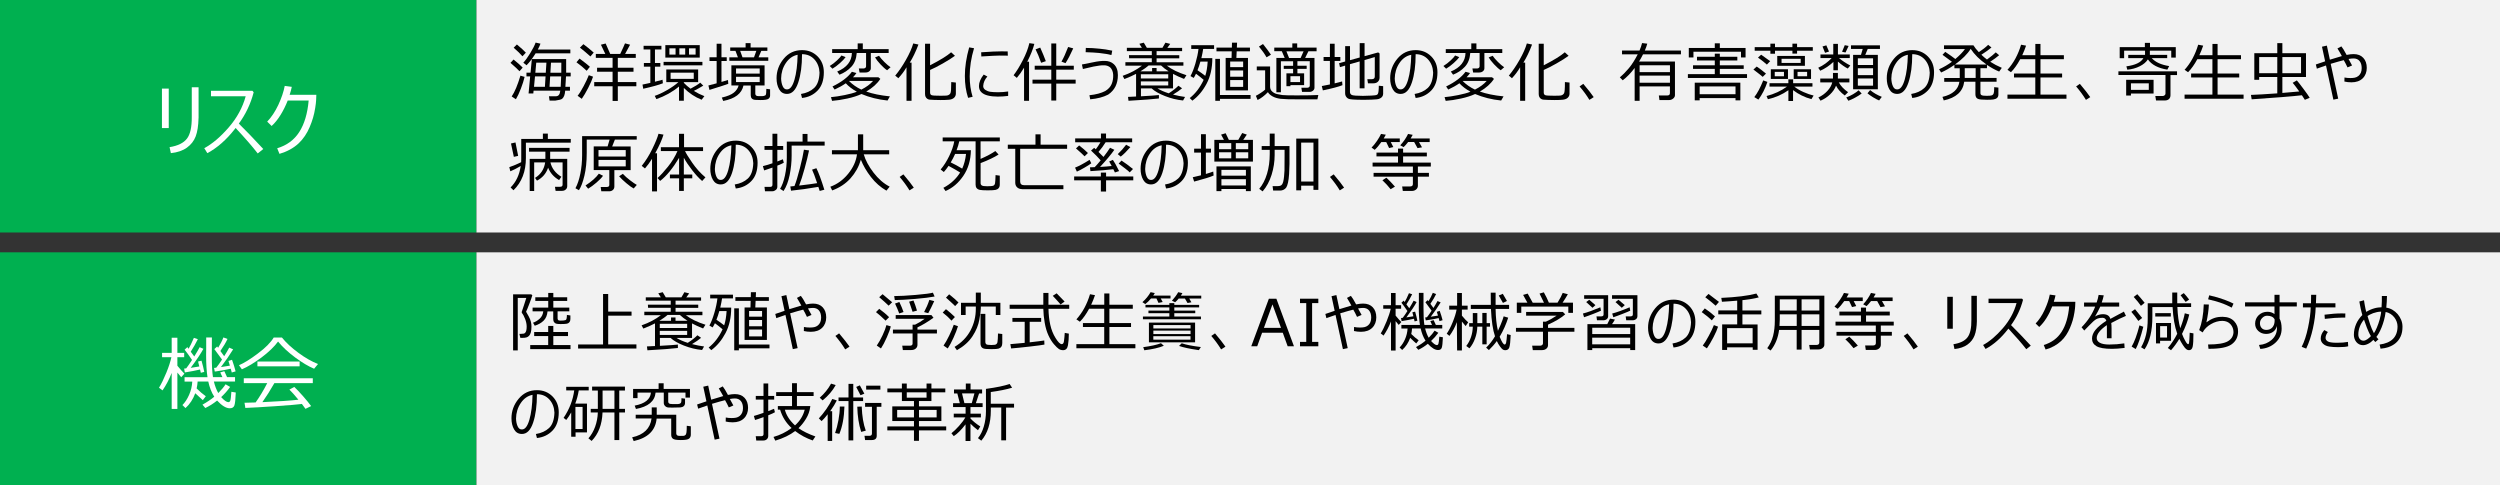 <?xml version="1.0" encoding="UTF-8"?>
<svg id="_レイヤー_2" data-name="レイヤー 2" xmlns="http://www.w3.org/2000/svg" width="580" height="112.57" viewBox="0 0 580 112.57">
  <rect x="0" y="0" width="580" height="112.57" fill="#333333" stroke="none"/>
  <defs>
    <style>
      .cls-1 {
        fill: #00b050;
      }

      .cls-1, .cls-2, .cls-3, .cls-4 {
        stroke-width: 0px;
      }

      .cls-3 {
        fill: #fff;
      }

      .cls-4 {
        fill: #f2f2f2;
      }
    </style>
  </defs>
  <g id="_レイヤー_1のコピー" data-name="レイヤー 1のコピー">
    <g>
      <rect class="cls-1" width="110.54" height="53.94"/>
      <rect class="cls-4" x="110.54" width="469.46" height="53.94"/>
      <rect class="cls-1" y="58.54" width="110.54" height="54.03"/>
      <rect class="cls-4" x="110.54" y="58.54" width="469.46" height="54.03"/>
      <g>
        <path class="cls-3" d="M39.15,29.71h-1.58v-9.15h1.58v9.15ZM46.06,27.39c-.04,1.78-.26,3.2-.66,4.25-.4,1.05-1.08,1.92-2.03,2.61s-2.2,1.12-3.73,1.28l-.3-1.39c1.93-.31,3.28-.98,4.04-1.99.77-1.01,1.13-2.69,1.11-5.03v-6.88h1.58v7.14Z"/>
        <path class="cls-3" d="M48.1,35.53l-.71-1.15c1.88-1.02,3.77-2.62,5.68-4.83s3.22-4.61,3.93-7.22h-8.05v-1.26h9.62l.28.34c-.69,2.66-1.84,5.08-3.44,7.27,1.55,1.52,3.44,3.48,5.67,5.89l-1.29,1.03c-1.23-1.6-2.94-3.57-5.13-5.91-.06.08-.12.16-.18.24-1.96,2.51-4.08,4.37-6.37,5.6Z"/>
        <path class="cls-3" d="M67.7,20.13c-.11.57-.28,1.19-.5,1.86h6.19l-.05,1.26c-.01.36-.08.96-.21,1.79-.13.83-.3,1.59-.51,2.3s-.47,1.43-.78,2.16c-.31.73-.68,1.42-1.11,2.05-.43.64-.92,1.22-1.49,1.75-.57.53-1.22.99-1.97,1.4s-1.56.74-2.43,1l-.53-1.3c2.24-.68,3.94-1.93,5.12-3.77,1.18-1.84,1.91-4.27,2.18-7.3h-4.86c-.46,1.17-1.01,2.28-1.64,3.31-.64,1.04-1.33,1.9-2.09,2.59l-1.03-1.01c.98-1.02,1.84-2.31,2.58-3.88.73-1.57,1.23-3.04,1.49-4.41l1.65.22Z"/>
      </g>
      <g>
        <path class="cls-2" d="M120.52,16.52c-.4-.43-1.09-1.08-2.09-1.94l.72-.77c.81.64,1.51,1.27,2.11,1.87l-.73.84ZM119.68,23.02l-.97-.64c.71-1.04,1.38-2.65,2.03-4.83l.97.29c-.19.81-.48,1.72-.87,2.73-.39,1.01-.77,1.83-1.15,2.46ZM121.21,13.06c-.45-.54-1.13-1.2-2.04-1.99l.75-.75c.98.82,1.67,1.45,2.08,1.9l-.8.84ZM122.15,15.14l-.74-.6c.46-.47,1-1.22,1.62-2.23.62-1.02,1.03-1.83,1.23-2.43l1.13.25c-.13.39-.33.84-.62,1.36h7.55v.89h-8.06c-.71,1.15-1.41,2.07-2.11,2.77ZM131.18,20.14h1.05v.9h-1.12v.12c-.03.39-.1.73-.21,1.03-.11.29-.26.53-.46.71-.19.18-.73.32-1.62.44h-1.32l-.14-1.01h1.62c.27,0,.49-.09.66-.28.17-.19.29-.52.35-1.01h-6.2l-.06.64h-1.1l.37-3.96h-.86v-.86h.95l.3-3.16h7.96v2.38c0,.18,0,.44,0,.78h1.05v.86h-1.08c-.02.62-.07,1.43-.15,2.42ZM123.89,20.14h2.53l.15-2.42h-2.45l-.23,2.42ZM126.77,14.54h-2.36l-.21,2.33h2.42l.15-2.33ZM127.5,20.14h2.58c.04-.59.08-1.4.11-2.42h-2.55l-.15,2.42ZM130.22,16.87v-.62c.02-.42.02-.99.01-1.71h-2.4l-.14,2.33h2.53Z"/>
        <path class="cls-2" d="M136.11,16.42c-.65-.64-1.45-1.3-2.37-1.97l.72-.86c1.16.86,1.96,1.49,2.4,1.9l-.75.93ZM134.98,22.93l-.98-.7c.39-.47.85-1.21,1.38-2.2.53-.99.94-1.86,1.22-2.59l.99.35c-.21.66-.57,1.52-1.11,2.57-.54,1.05-1.04,1.91-1.51,2.57ZM136.97,13.09c-.82-.74-1.63-1.42-2.43-2.04l.81-.8c.78.57,1.58,1.22,2.39,1.95l-.76.89ZM137.86,20.01v-.97h4.26v-2.4h-3.6v-.93h3.6v-2.29h-3.89v-.91h2.2c-.14-.33-.48-1.04-1.02-2.14l1.1-.28c.24.54.6,1.34,1.06,2.42h2.32c.58-1.22.95-2.04,1.11-2.45l1.18.31-1.16,2.14h2.48v.91h-4.17v2.29h3.64v.93h-3.64v2.4h4.3v.97h-4.3v3.4h-1.21v-3.4h-4.26Z"/>
        <path class="cls-2" d="M149.23,20.6l-.17-.98c.56-.11,1.17-.24,1.82-.39v-3.76h-1.5v-.86h1.5v-3.13h-1.57v-.86h4.14v.86h-1.5v3.13h1.25v.86h-1.25v3.49c.78-.19,1.37-.35,1.76-.46l.08.82c-.98.39-2.5.81-4.56,1.27ZM152.28,22.99l-.38-.75c.85-.28,1.81-.73,2.89-1.35,1.07-.62,1.94-1.23,2.59-1.83h-2.8v-2.94h7.39v2.94h-3.32v.16c.46.48.97.93,1.56,1.36,1.05-.56,1.8-1.02,2.25-1.4l.7.69c-.87.52-1.6.93-2.19,1.22.77.48,1.59.89,2.45,1.22l-.64.83c-1.54-.61-2.91-1.52-4.13-2.74v2.97h-1.12v-3.3c-1.53,1.27-3.28,2.24-5.24,2.92ZM153.95,15.16v-.81h9.01v.81h-9.01ZM154.36,13.36v-2.89h7.98v2.89h-7.98ZM156.73,12.66v-1.44h-1.43v1.44h1.43ZM160.95,16.86h-5.37v1.44h5.37v-1.44ZM157.61,11.22v1.44h1.36v-1.44h-1.36ZM161.38,11.22h-1.53v1.44h1.53v-1.44Z"/>
        <path class="cls-2" d="M164.59,20.86l-.24-1.03c.49-.11,1.13-.28,1.91-.5v-5.18h-1.66v-.86h1.66v-3.15h1.12v3.15h1.22v.86h-1.22v4.86l1.51-.45.07.89c-.38.15-1.84.62-4.37,1.41ZM172.49,19.82c-.4,1.89-1.97,3.09-4.71,3.6l-.32-.78c1.32-.31,2.26-.7,2.82-1.17s.92-1.02,1.08-1.64h-1.68v-4.67h7.7v4.67h-2.15v1.9c0,.15.04.27.12.36.08.09.18.15.3.18.12.03.38.04.79.04s.66-.02.77-.05c.1-.03.21-.08.33-.13s.18-.23.21-.53c.03-.3.04-.63.04-.99l.87.11v1.47c0,.29-.13.53-.38.73-.25.19-.86.29-1.82.29-.47,0-.88-.01-1.25-.04s-.62-.14-.79-.32c-.17-.18-.25-.44-.25-.77v-2.23h-1.66ZM171.2,13.3l-.57-1.5h-1.22v-.79h3.57v-1h1.16v1h3.89v.79h-1.41l-.64,1.5h2.26v.81h-9.03v-.81h1.99ZM170.76,17.08h5.49v-1.19h-5.49v1.19ZM176.25,17.82h-5.49v1.22h5.49v-1.22ZM171.72,11.8l.54,1.5h2.67l.54-1.5h-3.74Z"/>
        <path class="cls-2" d="M186.07,22.74l-.24-.94c1.25-.2,2.26-.66,3.04-1.38.78-.72,1.2-1.9,1.26-3.56-.05-1.24-.45-2.27-1.19-3.08-.75-.81-1.7-1.21-2.87-1.21,0,2.63-.29,4.82-.88,6.58s-1.45,2.64-2.6,2.64c-.81,0-1.41-.35-1.82-1.06-.41-.71-.61-1.57-.61-2.58,0-1.67.55-3.18,1.66-4.52,1.11-1.34,2.53-2,4.25-2,1.44,0,2.64.48,3.61,1.45.96.97,1.45,2.19,1.45,3.68,0,1.84-.48,3.25-1.45,4.25-.96,1-2.17,1.57-3.61,1.72ZM185.05,12.71c-1.12.22-2.03.86-2.74,1.92-.71,1.05-1.07,2.25-1.09,3.59.02.71.15,1.32.38,1.81.23.5.56.73.98.71.72.02,1.3-.73,1.74-2.25.44-1.52.68-3.45.73-5.79Z"/>
        <path class="cls-2" d="M193.12,15.93l-.62-.62c.6-.37,1.15-.79,1.67-1.28s.87-.87,1.05-1.16l.96.39c-.25.36-.69.82-1.3,1.37-.62.55-1.2.99-1.76,1.31ZM196.22,19.32c-.71.5-1.58.99-2.59,1.46l-.49-.72c2.08-1.01,3.58-2.15,4.5-3.41l1.05.29c-.22.34-.49.67-.8.98h5.89l.46.38c-.73,1.12-1.82,2.1-3.27,2.94,1.46.52,3.29.9,5.49,1.12l-.55.96c-2.19-.22-4.21-.73-6.05-1.51-.9.42-2,.77-3.28,1.05s-2.46.46-3.54.54l-.26-.86c.92-.08,1.98-.24,3.17-.48s2.14-.5,2.84-.78c-1.07-.59-1.93-1.25-2.58-1.97ZM194.75,17.32l-.52-.72c2.23-.93,3.36-2.37,3.41-4.31h-4.58v-.89h5.92v-1.33h1.19v1.33h6v.89h-4.14v3.55c0,.27-.12.5-.34.69-.23.19-.52.29-.88.29h-1.39l-.17-.93h1.07c.17,0,.31-.05.43-.14.12-.09.18-.22.18-.36v-3.09h-2.17c-.09,1.33-.51,2.4-1.26,3.2-.75.8-1.66,1.41-2.74,1.83ZM199.83,20.79c1.16-.59,2.06-1.25,2.72-2.01h-5.59c.81.82,1.77,1.49,2.87,2.01ZM205.81,16.3c-.45-.29-.96-.75-1.55-1.38-.58-.63-1-1.16-1.25-1.6l.92-.38c.3.44.72.92,1.25,1.45.53.53,1.01.93,1.43,1.21l-.8.7Z"/>
        <path class="cls-2" d="M210.31,23.39v-7.78c-.51.88-1.14,1.73-1.9,2.54l-.72-.61c.84-1,1.67-2.21,2.49-3.66.82-1.44,1.38-2.71,1.69-3.8l1.21.25c-.62,1.65-1.3,3.06-2.02,4.2h.42v8.85h-1.16ZM214.62,10.15h1.16v5c2.36-1.22,3.99-2.22,4.88-3.02l.89.81c-.67.5-1.61,1.1-2.81,1.78-1.2.68-2.19,1.19-2.96,1.51v5.24c0,.15.03.27.08.37s.14.18.25.23c.11.05.34.09.7.11.36.02.81.03,1.37.03.83,0,1.35-.02,1.53-.05.19-.03.34-.1.48-.19s.23-.21.3-.33c.07-.12.12-.38.15-.78s.05-1.01.05-1.82l1.07.11v2.57c0,.38-.14.7-.41.96-.28.26-.68.41-1.2.46-.52.05-1.17.07-1.93.07-.47,0-.96-.01-1.47-.03-.51-.02-.87-.04-1.08-.06-.21-.02-.4-.09-.57-.22-.16-.12-.29-.28-.37-.46s-.12-.4-.12-.65v-11.62Z"/>
        <path class="cls-2" d="M225.65,22.46l-1.05.24c-.5-1.51-.75-3.2-.75-5.08,0-2.05.33-4.26,1-6.63l1.13.2c-.67,2.22-1.01,4.39-1.01,6.5,0,1.73.23,3.33.68,4.78ZM233.89,22.25c-.83.11-1.63.16-2.41.16-.87,0-1.63-.08-2.3-.25-.66-.16-1.17-.43-1.53-.79s-.53-.83-.53-1.41c0-.84.37-1.73,1.1-2.66l.85.45c-.6.66-.92,1.4-.97,2.21,0,.38.17.68.52.91.35.22.73.37,1.16.43.42.06,1.01.09,1.77.1.82,0,1.6-.07,2.34-.18v1.02ZM233.81,12.91c-.68-.01-1.31-.02-1.9-.02s-1.99.07-4.24.21c0-.22-.01-.54-.04-.97,2.12-.15,3.7-.22,4.74-.22.68,0,1.16,0,1.41.02l.04.98Z"/>
        <path class="cls-2" d="M237.58,23.4v-7.7c-.52.88-1.08,1.67-1.68,2.37l-.75-.62c.68-.86,1.39-2.02,2.14-3.47.75-1.45,1.25-2.77,1.52-3.97l1.16.17c-.3,1.19-.85,2.57-1.65,4.15h.42v9.06h-1.16ZM239.54,19.39v-.9h4.36v-2.32h-3.85v-.92h3.85v-5.16h1.15v5.16h4.07v.92h-4.07v2.32h4.5v.9h-4.5v3.93h-1.15v-3.93h-4.36ZM241.54,14.56c-.45-1.28-.88-2.31-1.29-3.11l1.08-.41c.54,1.2.97,2.25,1.3,3.15l-1.08.37ZM247.2,14.65l-.94-.35c.48-.82.99-1.95,1.55-3.4l1.18.32c-.62,1.39-1.21,2.53-1.79,3.43Z"/>
        <path class="cls-2" d="M259.35,17.41c0,2.02-.75,3.53-2.26,4.54-1.11.58-2.5.94-4.16,1.09l-.18-.95c1.5-.15,2.73-.48,3.68-.98.71-.43,1.2-.97,1.47-1.61.27-.64.39-1.36.36-2.14-.04-.75-.28-1.32-.7-1.73-.43-.34-.93-.5-1.49-.48-.5-.02-1.29.08-2.37.29-.66.16-1.49.35-2.47.57l-.22-1.05c.95-.21,1.83-.38,2.63-.52,1.02-.22,1.9-.32,2.65-.31.87,0,1.57.25,2.11.75.63.58.95,1.42.95,2.53ZM258.04,11.74l-.19,1.03c-.63-.18-1.59-.34-2.86-.48-.75-.08-1.79-.14-3.12-.18l.04-.99c1.02,0,2.09.06,3.2.18.84.07,1.81.22,2.93.45Z"/>
        <path class="cls-2" d="M268.83,22.85c-1.31.16-3.66.34-7.02.53l-.11-.9,1.87-.09v-5.26c-.7.38-1.61.78-2.71,1.21l-.4-.75c1.75-.61,3.24-1.4,4.48-2.36h-3.85v-.8h6.13v-.91h-5.26l-.04-.73h5.3v-.93h-5.79v-.77h3.49l-.59-.93,1.03-.26.71,1.19h3.62l.69-1.19,1.11.28-.67.92h3.43v.77h-5.92v.93h5.26v.73h-5.26v.91h6.22v.8h-3.84c1.16.88,2.67,1.61,4.55,2.21l-.56.86c-.93-.36-1.78-.75-2.56-1.17v3.37h-3.6c.72.44,1.59.82,2.61,1.14.97-.63,1.72-1.22,2.23-1.76l.86.59c-.52.45-1.22.94-2.1,1.46.97.25,1.9.44,2.79.55l-.46.82c-1.42-.14-2.82-.48-4.2-1.03-1.38-.54-2.41-1.13-3.09-1.77h-2.48v1.83c2.13-.12,3.52-.21,4.17-.29v.8ZM266.48,15.19c-.44.4-1.08.85-1.9,1.36h2.71v-.78h1.04v.78h2.79c-.69-.44-1.28-.89-1.76-1.36h-2.88ZM264.68,18.2h6.35v-.97h-6.35v.97ZM271.03,18.88h-6.35v.95h6.35v-.95ZM266.77,14.91s.01,0,.01-.02v.02Z"/>
        <path class="cls-2" d="M276.62,23.35l-.6-.6c1.33-1.05,2.4-2.46,3.23-4.23-.59-.51-1.18-.98-1.78-1.41-.18.38-.36.7-.53.97l-.75-.43c.42-.75.8-1.75,1.16-2.98.36-1.24.59-2.34.7-3.32h-1.68v-.87h5.3v.87h-2.53c-.09.62-.23,1.33-.42,2.14h2.54c0,2.29-.44,4.27-1.33,5.93-.88,1.66-1.98,2.97-3.3,3.93ZM279.62,17.59c.29-.86.48-1.96.56-3.3h-1.69c-.21.75-.43,1.42-.67,2.01.69.46,1.29.89,1.79,1.29ZM283.03,22.04h7.1v.89h-7.1v.45h-1.08v-9.73h1.08v8.4ZM284.35,20.97v-7.53h1.37l.04-1.53h-3.54v-.87h3.57l.03-1.14h1.18l-.05,1.14h3.04v.87h-3.08l-.07,1.53h2.69v7.53h-5.17ZM288.41,15.58v-1.31h-3.01v1.31h3.01ZM285.4,17.8h3.01v-1.45h-3.01v1.45ZM285.4,20.16h3.01v-1.59h-3.01v1.59Z"/>
        <path class="cls-2" d="M305.66,23.05h-4.09c-2.29.01-3.79-.04-4.51-.13-.72-.1-1.33-.28-1.83-.56-.5-.28-.86-.6-1.07-.98-.81.83-1.61,1.44-2.4,1.82l-.4-.98c.27-.12.65-.34,1.13-.66.49-.32.83-.58,1.02-.77v-4.47h-1.94v-.9h3.09v4.69c0,.46.16.83.48,1.12.32.29.7.49,1.13.59.43.1.84.18,1.22.23.38.05,1.49.08,3.32.08,2.36,0,4.04-.03,5.04-.09l-.21,1ZM293.84,13.3c-.43-.77-1.02-1.6-1.76-2.5l.93-.59c.77.95,1.38,1.78,1.85,2.48l-1.03.61ZM299.38,19.76v.24h-.93v-2.98h1.55v-1.04h-2.17v-.72h2.17v-1.05h-2.83v7.19h-1.05v-7.96h1.93l-.67-1.56h-1.75v-.84h4.19v-.97h1.13v.97h4.5v.86h-1.9l-.76,1.54h2.17v6.93c0,.26-.12.48-.35.67-.23.19-.5.28-.81.28h-1.73l-.15-.97h1.39c.15,0,.28-.04.39-.13.11-.09.17-.2.17-.34v-5.68h-2.87v1.05h2.15v.72h-2.15v1.04h1.56v2.74h-3.17ZM299.07,13.46h2.67l.69-1.55h-3.98l.62,1.55ZM301.61,17.68h-2.23v1.36h2.23v-1.36Z"/>
        <path class="cls-2" d="M306.9,20.97l-.24-1.01c.58-.1,1.21-.23,1.88-.37v-5.46h-1.47v-.9h1.47v-3.09h1.1v3.09h1.32v.9h-1.32v5.21c.76-.18,1.33-.32,1.73-.45l.08.87c-.89.36-2.41.76-4.55,1.21ZM312.08,15.22l-1.21.35-.2-.91,1.41-.39v-3.56h1.12v3.25l2.25-.62v-3.33h1.13v3.02l3.16-.87.32.24v5.59c0,.4-.13.72-.39.97-.26.25-.61.37-1.05.37h-1.25l-.15-.96h1.04c.46,0,.69-.21.69-.62v-4.51l-2.38.69v6.56h-1.13v-6.24l-2.25.64v6.42c0,.37.16.61.47.74.31.12,1.16.19,2.54.19.62,0,1.25-.02,1.91-.06.66-.04,1.06-.08,1.2-.13.14-.05.25-.12.33-.23.08-.11.14-.34.18-.68s.06-.76.06-1.25l1.01.1v1.79c0,.23-.07.43-.2.62s-.31.33-.54.44c-.23.11-.46.18-.71.2-.25.02-.68.05-1.28.08-.61.03-1.22.04-1.84.04-.34,0-.86-.01-1.55-.03-.69-.02-1.21-.06-1.56-.12-.35-.06-.63-.21-.83-.47-.21-.25-.31-.56-.31-.92v-6.39Z"/>
        <path class="cls-2" d="M328.43,22.74l-.24-.94c1.25-.2,2.26-.66,3.04-1.38.78-.72,1.2-1.9,1.26-3.56-.05-1.24-.45-2.27-1.19-3.08-.75-.81-1.71-1.21-2.87-1.21,0,2.63-.29,4.82-.88,6.58-.59,1.76-1.45,2.64-2.6,2.64-.81,0-1.41-.35-1.82-1.06-.41-.71-.61-1.57-.61-2.58,0-1.67.55-3.18,1.66-4.52,1.11-1.34,2.53-2,4.25-2,1.44,0,2.64.48,3.61,1.45s1.45,2.19,1.45,3.68c0,1.84-.48,3.25-1.45,4.25s-2.17,1.57-3.61,1.72ZM327.41,12.71c-1.12.22-2.03.86-2.74,1.92-.71,1.05-1.07,2.25-1.09,3.59.02.71.15,1.32.38,1.81.23.5.56.73.98.71.72.02,1.3-.73,1.74-2.25.44-1.52.68-3.45.73-5.79Z"/>
        <path class="cls-2" d="M335.49,15.93l-.62-.62c.6-.37,1.15-.79,1.67-1.28s.87-.87,1.05-1.16l.96.39c-.25.36-.69.82-1.3,1.37-.62.55-1.2.99-1.76,1.31ZM338.58,19.32c-.71.5-1.58.99-2.59,1.46l-.49-.72c2.08-1.01,3.58-2.15,4.5-3.41l1.05.29c-.22.34-.49.67-.8.98h5.89l.46.38c-.73,1.12-1.82,2.1-3.27,2.94,1.46.52,3.29.9,5.49,1.12l-.55.96c-2.19-.22-4.21-.73-6.05-1.51-.9.42-2,.77-3.28,1.05-1.28.28-2.46.46-3.54.54l-.26-.86c.92-.08,1.97-.24,3.17-.48,1.2-.24,2.14-.5,2.84-.78-1.07-.59-1.93-1.25-2.58-1.97ZM337.11,17.32l-.52-.72c2.23-.93,3.36-2.37,3.41-4.31h-4.58v-.89h5.92v-1.33h1.19v1.33h6v.89h-4.15v3.55c0,.27-.11.5-.34.69-.23.19-.52.29-.88.29h-1.39l-.17-.93h1.07c.17,0,.31-.05.42-.14.12-.09.18-.22.18-.36v-3.09h-2.17c-.09,1.33-.51,2.4-1.26,3.2-.75.8-1.66,1.41-2.74,1.83ZM342.19,20.79c1.16-.59,2.06-1.25,2.72-2.01h-5.59c.81.82,1.77,1.49,2.87,2.01ZM348.17,16.3c-.45-.29-.96-.75-1.55-1.38-.58-.63-1-1.16-1.25-1.6l.92-.38c.3.44.72.92,1.25,1.45.53.53,1.01.93,1.43,1.21l-.8.7Z"/>
        <path class="cls-2" d="M352.67,23.39v-7.78c-.51.88-1.14,1.73-1.9,2.54l-.72-.61c.84-1,1.67-2.21,2.49-3.66s1.38-2.71,1.69-3.8l1.21.25c-.62,1.65-1.3,3.06-2.02,4.2h.42v8.85h-1.16ZM356.98,10.15h1.17v5c2.36-1.22,3.99-2.22,4.88-3.02l.89.81c-.67.5-1.61,1.1-2.81,1.78-1.2.68-2.19,1.19-2.96,1.51v5.24c0,.15.03.27.08.37.06.1.14.18.25.23.11.05.34.09.7.11.36.02.81.03,1.37.03.83,0,1.34-.02,1.53-.05.19-.03.34-.1.48-.19.13-.1.23-.21.3-.33.07-.12.12-.38.15-.78.04-.4.05-1.01.05-1.82l1.07.11v2.57c0,.38-.14.7-.41.96s-.67.41-1.2.46c-.52.05-1.17.07-1.93.07-.47,0-.96-.01-1.47-.03-.51-.02-.87-.04-1.08-.06-.21-.02-.4-.09-.57-.22-.16-.12-.29-.28-.37-.46-.08-.19-.12-.4-.12-.65v-11.62Z"/>
        <path class="cls-2" d="M369.74,22.53l-1,.64c-.63-1.04-1.39-2.08-2.28-3.12l.86-.6c1.07,1.26,1.88,2.29,2.42,3.08Z"/>
        <path class="cls-2" d="M387.43,20.04h-7.04v3.35h-1.15v-7.62c-.88,1.18-1.81,2.13-2.77,2.86l-.67-.69c.74-.62,1.46-1.35,2.14-2.17s1.35-1.88,2.01-3.16h-3.64v-.89h4.06c.26-.61.46-1.18.59-1.73l1.21.14c-.14.52-.33,1.05-.57,1.59h8.38v.89h-8.8c-.29.59-.59,1.14-.92,1.67h8.33v7.8c0,.3-.14.56-.42.79s-.59.34-.93.34h-2.25l-.14-1.06h1.94c.42,0,.63-.18.63-.55v-1.56ZM387.43,16.73v-1.59h-7.04v1.59h7.04ZM380.39,19.19h7.04v-1.65h-7.04v1.65Z"/>
        <path class="cls-2" d="M391.59,18.09v-.89h6.24v-1.22h-5.05v-.83h5.05v-1.12h-4.13v-.86h4.13v-.72h1.17v.72h4.06v.86h-4.06v1.12h5.54v.83h-5.54v1.22h6.31v.89h-13.71ZM403.91,13.33v-1.33h-11.03v1.33h-1.08v-2.2h6.03v-1.08h1.17v1.08h5.97v2.2h-1.05ZM402.64,22.76h-8.32v.52h-1.14v-4.1h10.58v4.1h-1.12v-.52ZM394.32,21.86h8.32v-1.81h-8.32v1.81Z"/>
        <path class="cls-2" d="M408.95,17.83c-.36-.32-1.08-.88-2.16-1.7l.77-.69c.67.45,1.39,1,2.15,1.64l-.76.75ZM407.94,23.1l-.94-.57c.71-.91,1.4-2.2,2.07-3.88l.97.35c-.54,1.61-1.24,2.97-2.09,4.1ZM416.92,11.77v.66h-1.08v-.66h-4.04v.7h-1.07v-.7h-3.64v-.84h3.64v-.8h1.07v.8h4.04v-.8h1.08v.8h3.65v.84h-3.65ZM409.92,14.99c-.45-.42-1.14-.96-2.07-1.63l.74-.67c.51.34,1.21.84,2.09,1.5l-.77.8ZM410.16,23.03l-.32-.75c1.81-.47,3.39-1.2,4.74-2.19h-4.05v-.79h4.37v-.89h1.11v.89h4.48v.79h-4.22c.57.46,1.29.89,2.15,1.27s1.64.65,2.34.81l-.51.83c-1.57-.42-2.99-1.12-4.26-2.09v2.52h-1.08v-2.5c-1.41,1-3,1.7-4.75,2.09ZM410.83,18.32v-2.25h3.98v2.25h-3.98ZM413.88,16.68h-2.14v1.01h2.14v-1.01ZM412.32,15.26v-2.29h6.42v2.29h-6.42ZM417.76,13.64h-4.44v.96h4.44v-.96ZM416.14,18.32v-2.25h4.02v2.25h-4.02ZM419.25,16.68h-2.22v1.01h2.22v-1.01Z"/>
        <path class="cls-2" d="M422.29,16.41l-.46-.69c1.16-.53,2.2-1.28,3.12-2.25h-2.6v-.83h2.97v-2.46h1.08v2.46h2.75v.83h-2.51c.73.61,1.6,1.19,2.63,1.73l-.59.7c-.69-.35-1.45-.88-2.29-1.61v2.01h-1.04v-1.94c-.9.86-1.92,1.55-3.05,2.05ZM425.96,19.87c-.28.74-.74,1.42-1.38,2.03-.64.62-1.38,1.1-2.22,1.46l-.49-.75c.8-.37,1.5-.88,2.09-1.52.59-.64.97-1.3,1.12-1.98h-2.78v-.89h2.95v-1.3h1.14v1.3h2.67v.89h-2.46c.45.83,1.16,1.58,2.15,2.28l-.76.76c-.95-.69-1.63-1.45-2.03-2.29ZM423.41,12.25l-.59-1.47.89-.26.62,1.44-.91.29ZM428.16,12.18l-.8-.17.63-1.53.89.18-.72,1.52ZM428.82,23.37l-.49-.76c1.15-.44,2.1-1,2.86-1.66l.72.74c-.4.31-.91.64-1.53.97-.62.33-1.14.57-1.56.71ZM429.92,20.71v-7.98h1.83l.4-1.38h-2.72v-.83h6.72v.83h-2.83l-.58,1.38h2.92v7.98h-5.74ZM431.02,15.08h3.53v-1.54h-3.53v1.54ZM431.02,17.43h3.53v-1.59h-3.53v1.59ZM434.55,18.2h-3.53v1.68h3.53v-1.68ZM435.97,23.31c-.39-.15-.86-.4-1.42-.74-.55-.34-.99-.65-1.3-.92l.62-.75c.76.63,1.66,1.16,2.71,1.57l-.62.83Z"/>
        <path class="cls-2" d="M443.64,22.74l-.24-.94c1.25-.2,2.26-.66,3.04-1.38.78-.72,1.2-1.9,1.26-3.56-.05-1.24-.45-2.27-1.19-3.08-.75-.81-1.71-1.21-2.87-1.21,0,2.63-.29,4.82-.88,6.58-.59,1.76-1.45,2.64-2.6,2.64-.81,0-1.41-.35-1.82-1.06-.41-.71-.61-1.57-.61-2.58,0-1.67.55-3.18,1.66-4.52,1.11-1.34,2.53-2,4.25-2,1.44,0,2.64.48,3.61,1.45s1.45,2.19,1.45,3.68c0,1.84-.48,3.25-1.45,4.25s-2.17,1.57-3.61,1.72ZM442.62,12.71c-1.12.22-2.03.86-2.74,1.92-.71,1.05-1.07,2.25-1.09,3.59.02.71.15,1.32.38,1.81.23.5.56.73.98.71.72.02,1.3-.73,1.74-2.25.44-1.52.68-3.45.73-5.79Z"/>
        <path class="cls-2" d="M450.96,23.32l-.31-.84c2.35-.55,3.66-1.71,3.93-3.5h-3.52v-.89h3.6c0-.13,0-.31,0-.55v-1.7h-1.24v-.79c-1.05.74-2.08,1.33-3.08,1.77l-.48-.75c1.04-.46,2.03-1.04,2.99-1.74-.47-.37-1.2-.91-2.19-1.61l.64-.69c1.11.75,1.89,1.3,2.34,1.66.99-.84,1.74-1.61,2.23-2.31h-4.86v-.86h6.83c.27.46.68.98,1.25,1.58.85-.56,1.58-1.12,2.17-1.7l.76.62c-.56.48-1.34,1.04-2.34,1.68.44.42.87.79,1.3,1.11.96-.7,1.64-1.26,2.04-1.66l.78.66c-.51.44-1.2.95-2.07,1.52.82.52,1.71.99,2.69,1.41l-.61.87c-.94-.39-1.88-.91-2.83-1.55v.77h-1.52v2.25h3.75v.89h-3.75v2.61c0,.24.09.41.27.5.18.1.58.15,1.19.15s1.04-.04,1.23-.12c.18-.08.31-.23.39-.45.08-.22.12-.7.12-1.44l.97.1v1.6c0,.34-.1.61-.31.8-.21.19-.5.31-.88.36-.38.05-.86.07-1.44.07-.27,0-.69-.02-1.27-.05-.58-.03-.96-.16-1.15-.37-.19-.22-.28-.51-.28-.88v-2.88h-2.6c-.3,2.29-1.9,3.73-4.79,4.34ZM453.55,14.97h7.33c-1.63-1.14-2.85-2.36-3.68-3.64-.75,1.21-1.97,2.42-3.65,3.64ZM455.82,15.84v1.85c0,.1,0,.23,0,.39h2.53v-2.25h-2.53Z"/>
        <path class="cls-2" d="M465.73,22.91v-.96h6.46v-3.98h-4.94v-.91h4.94v-3.33h-3.5c-.67,1.24-1.38,2.25-2.15,3.02l-.81-.55c1.43-1.59,2.48-3.53,3.16-5.83l1.16.22c-.26.77-.56,1.51-.89,2.22h3.04v-2.62h1.19v2.62h5.43v.92h-5.43v3.33h5.02v.91h-5.02v3.98h6.03v.96h-13.68Z"/>
        <path class="cls-2" d="M484.94,22.53l-1,.64c-.63-1.04-1.39-2.08-2.28-3.12l.86-.6c1.07,1.26,1.88,2.29,2.42,3.08Z"/>
        <path class="cls-2" d="M491.47,17.41v-.86h13.6v.86h-1.52v4.68c0,.38-.12.67-.35.89-.23.22-.55.33-.95.33h-2.05l-.17-1.04h1.73c.16,0,.31-.05.44-.17.13-.11.19-.23.19-.37v-4.33h-10.91ZM497.65,12.74v-.98h-4.85v1.74h-1.03v-2.56h5.84v-.99h1.19v.99h5.98v2.42h-1.05v-1.61h-4.96v.98h4.02v.76h-3.58c.85.94,2.19,1.55,4.04,1.84l-.43.83c-2.15-.35-3.65-1.15-4.51-2.38-.39.62-1.02,1.16-1.88,1.59-.86.44-1.83.71-2.9.8l-.21-.78c2.06-.27,3.38-.91,3.95-1.9h-3.52v-.76h3.88ZM494.38,21.69v.48h-1.11v-3.66h6.36v3.19h-5.25ZM498.52,19.33h-4.14v1.52h4.14v-1.52Z"/>
        <path class="cls-2" d="M506.82,22.91v-.96h6.46v-3.98h-4.94v-.91h4.94v-3.33h-3.5c-.67,1.24-1.38,2.25-2.15,3.02l-.81-.55c1.43-1.59,2.48-3.53,3.16-5.83l1.16.22c-.26.77-.56,1.51-.89,2.22h3.04v-2.62h1.19v2.62h5.43v.92h-5.43v3.33h5.02v.91h-5.02v3.98h6.03v.96h-13.68Z"/>
        <path class="cls-2" d="M522.39,23.05l-.17-1.03c1.44-.05,3.47-.17,6.11-.36v-3.79h-4.2v.64h-1.13v-6.17h5.33v-2.33h1.18v2.33h5.48v5.52h-5.48v3.7l3.92-.34c-.65-.91-1.16-1.58-1.53-2.01l.97-.56c.26.29.75.93,1.49,1.91s1.23,1.69,1.49,2.12l-1.12.48c-.17-.28-.39-.64-.69-1.06-2.14.25-6.02.56-11.65.94ZM524.13,16.98h4.2v-3.74h-4.2v3.74ZM529.51,16.98h4.33v-3.74h-4.33v3.74Z"/>
        <path class="cls-2" d="M542.28,11.24l.92-.48c.29.34.69,1,1.21,1.98.64-.13,1.18-.19,1.63-.19.95,0,1.7.29,2.24.87s.81,1.36.81,2.33-.31,1.8-.94,2.42-1.5.93-2.62.93c-.57,0-1.12-.06-1.63-.18l.02-.94c.42.09.88.13,1.37.13.38,0,.72-.03,1.02-.09.3-.06.58-.19.83-.39s.45-.46.58-.77c.13-.31.19-.66.19-1.05,0-.71-.17-1.26-.5-1.66-.33-.39-.79-.59-1.38-.59-.3,0-.69.04-1.17.12.35.63.62,1.13.82,1.51l-1.06.45c-.29-.62-.58-1.19-.87-1.68-.66.16-1.67.44-3.03.85l1.74,8.08-1.12.23-1.71-7.93c-.66.23-1.37.48-2.12.74l-.24-.97c.79-.27,1.51-.51,2.16-.73l-.73-3.39,1.13-.26.7,3.27c1.24-.39,2.16-.67,2.78-.84-.34-.62-.67-1.21-1.01-1.75Z"/>
        <path class="cls-2" d="M118.4,39.75l-.24-.97c.93-.32,1.84-.7,2.75-1.15.01-.23.02-.47.02-.72v-4.68h5.02v-1.24h1.15v1.24h5.32v.87h-10.41v3.55c0,3.13-.96,5.63-2.88,7.49l-.67-.65c1.27-1.27,2.05-2.93,2.35-4.98-.93.55-1.73.96-2.41,1.23ZM119.21,36.38l-.66-3.09,1.04-.24.62,3.11-1,.23ZM130.42,44.28h-1.52l-.15-.95h1.21c.37,0,.56-.16.56-.49v-5.16h-2.82c.32,1.38,1.16,2.49,2.54,3.33l-.53.77c-1.21-.69-2.06-1.65-2.55-2.87-.46,1.35-1.32,2.35-2.58,3l-.45-.64c1.33-.81,2.12-2.01,2.35-3.6h-2.55v6.64h-1.04v-7.45h3.64v-1.67h-3.79v-.89h9.4v.89h-4.5v1.67h3.96v6.31c0,.32-.11.59-.34.79-.23.21-.51.31-.84.31Z"/>
        <path class="cls-2" d="M141.34,44.38h-1.84l-.14-1h1.41c.4,0,.59-.16.59-.49v-3.43h-3.62v-5.49h3.22l.47-1.59h-5.31v3.08c0,2.05-.18,3.82-.54,5.31-.36,1.5-.78,2.62-1.27,3.36l-.81-.46c.49-.9.87-2.04,1.14-3.4.27-1.37.41-2.8.41-4.3v-4.39h12.67v.81h-5.07l-.63,1.59h4.29v5.49h-3.78v3.81c0,.33-.12.6-.35.8-.23.2-.51.3-.84.3ZM136.45,43.78l-.61-.75c1.42-.92,2.45-1.84,3.09-2.74l.97.49c-.3.44-.8.96-1.5,1.56-.7.6-1.35,1.08-1.95,1.44ZM138.85,36.32h6.32v-1.5h-6.32v1.5ZM145.17,37.11h-6.32v1.5h6.32v-1.5ZM147.01,43.72c-.42-.21-.99-.62-1.71-1.23-.72-.61-1.28-1.14-1.67-1.6l.87-.56c.46.5,1.02,1,1.68,1.5.66.51,1.18.86,1.56,1.07l-.73.83Z"/>
        <path class="cls-2" d="M153.93,31.23c-.31,1.09-.95,2.53-1.93,4.33h.43v8.85h-1.16v-7.57c-.53.85-1.07,1.6-1.64,2.24l-.75-.6c.88-1.09,1.7-2.39,2.44-3.9s1.23-2.69,1.45-3.55l1.16.2ZM163.65,41.16l-.75.83c-.76-.65-1.53-1.49-2.32-2.51-.79-1.02-1.44-1.98-1.93-2.88v3.9h1.96v.87h-1.96v2.92h-1.1v-2.92h-2.13v-.87h2.13v-3.88c-1.46,2.43-2.93,4.22-4.39,5.35l-.62-.67c.66-.56,1.46-1.43,2.41-2.61.95-1.18,1.69-2.4,2.22-3.64h-3.85v-.9h4.21v-3.11h1.17v3.11h4.41v.9h-4.18c.21.49.76,1.39,1.67,2.71.91,1.32,1.93,2.45,3.06,3.39Z"/>
        <path class="cls-2" d="M170.7,43.74l-.24-.94c1.25-.2,2.26-.66,3.04-1.38.78-.72,1.2-1.9,1.26-3.56-.05-1.24-.45-2.27-1.19-3.08-.75-.81-1.7-1.21-2.87-1.21,0,2.63-.29,4.82-.88,6.58s-1.45,2.64-2.6,2.64c-.81,0-1.41-.35-1.82-1.06-.41-.71-.61-1.57-.61-2.58,0-1.67.55-3.18,1.66-4.52,1.11-1.34,2.53-2,4.25-2,1.44,0,2.64.48,3.61,1.45.96.97,1.45,2.19,1.45,3.68,0,1.84-.48,3.25-1.45,4.25-.96,1-2.17,1.57-3.61,1.72ZM169.68,33.71c-1.12.22-2.03.86-2.74,1.92-.71,1.05-1.07,2.25-1.09,3.59.02.71.15,1.32.38,1.81.23.5.56.73.98.71.72.02,1.3-.73,1.74-2.25.44-1.52.68-3.45.73-5.79Z"/>
        <path class="cls-2" d="M177.28,39.53l-.29-.99c.49-.11,1.23-.33,2.22-.66v-3.11h-1.85v-.9h1.85v-2.85h1.13v2.85h1.36v.9h-1.36v2.7c.54-.2.97-.37,1.29-.52l.21.81c-.3.17-.8.39-1.5.67v4.89c0,.31-.12.57-.37.76-.24.19-.5.29-.76.29h-1.73l-.12-1.01h1.3c.37,0,.55-.17.55-.5v-3.98c-.77.28-1.41.5-1.93.66ZM183.66,33.78v2.34c0,1.49-.16,2.98-.46,4.49-.31,1.51-.78,2.74-1.42,3.71l-.8-.52c.46-.71.84-1.74,1.13-3.08s.43-2.74.43-4.2v-3.66h3.66v-1.78h1.14v1.78h3.98v.92h-7.66ZM183.52,44.24l-.17-.98.97-.1c.37-.93.79-2.31,1.26-4.16.47-1.84.78-3.27.93-4.27l1.19.17c-.24,1.16-.58,2.56-1.03,4.19-.45,1.63-.87,2.95-1.27,3.96,1.78-.21,3.17-.39,4.18-.56-.51-1.53-.9-2.57-1.18-3.13l1-.34c.48.92,1.1,2.58,1.85,4.99l-1.08.29-.31-.95c-2.28.4-4.4.69-6.35.89Z"/>
        <path class="cls-2" d="M206.4,43.31l-.75.92c-1.36-.78-2.56-1.83-3.59-3.16-1.03-1.33-1.81-2.67-2.34-4.01-.47,1.61-1.27,3.04-2.39,4.3-1.12,1.25-2.54,2.19-4.26,2.82l-.43-.86c1.6-.58,2.98-1.58,4.14-3.01,1.16-1.43,1.84-2.93,2.04-4.5h-5.81v-.97h6.03v-3.68h1.22v3.68h6.03v.97h-5.9c.4,1.38,1.16,2.79,2.27,4.24,1.11,1.45,2.36,2.54,3.74,3.25Z"/>
        <path class="cls-2" d="M212,43.53l-1,.64c-.63-1.04-1.39-2.08-2.28-3.12l.86-.6c1.07,1.26,1.88,2.29,2.42,3.08Z"/>
        <path class="cls-2" d="M219.38,44.33l-.52-.75c1.68-.89,2.98-2.08,3.89-3.56-.61-.39-1.5-.91-2.68-1.54-.37.55-.74,1.03-1.1,1.43l-.74-.59c.74-.86,1.4-1.91,1.99-3.12.59-1.22.98-2.35,1.17-3.41h-2.69v-.9h13.26v.9h-4.47v4.08c1.41-.61,2.55-1.22,3.43-1.83l.75.81c-1,.64-2.39,1.31-4.17,1.99v4.64c0,.23.09.41.27.54.18.13.6.19,1.26.19.75,0,1.22-.05,1.43-.14.21-.09.33-.28.39-.56.05-.28.09-.91.12-1.89l.98.13v2.05c0,.35-.08.62-.25.83-.16.21-.4.35-.71.42-.31.07-.92.11-1.82.11s-1.53-.04-1.86-.11c-.33-.07-.57-.21-.73-.41-.16-.2-.24-.46-.24-.79v-10.06h-3.79c-.14.64-.34,1.33-.62,2.05h3.32c-.04,2.32-.63,4.31-1.76,5.96-1.13,1.66-2.51,2.83-4.13,3.52ZM223.23,39.12c.45-.98.74-2.11.89-3.41h-2.53c-.3.67-.64,1.34-1.02,1.97.79.37,1.68.85,2.66,1.44Z"/>
        <path class="cls-2" d="M237.16,43.88c-.49,0-.89-.14-1.18-.41s-.44-.63-.44-1.07v-7.88h-1.73v-.95h6.42v-2.4h1.19v2.4h6.15v.95h-10.89v7.59c0,.57.32.86.97.86h9.06v.92h-9.57Z"/>
        <path class="cls-2" d="M255.4,44.43v-2.59h-6.2v-.9h6.2v-.89h1.21v.89h6.31v.9h-6.31v2.59h-1.21ZM249.83,39.81l-.42-.92c.89-.35,2.02-.95,3.37-1.81l.4.8c-.25.21-.76.53-1.54.99-.78.45-1.38.77-1.8.94ZM252.98,39.69l-.11-.87,1.1-.04c.41-.42.87-.95,1.39-1.58-.62-.7-1.36-1.46-2.24-2.27l.73-.63c.13.11.26.22.37.34.4-.53.76-1.07,1.09-1.64h-5.87v-.89h5.98v-1.13h1.18v1.13h6.06v.89h-6.15c-.5.8-1.05,1.55-1.66,2.25l1.16,1.16c.62-.8,1.13-1.51,1.52-2.13l1,.47c-.74,1.06-1.85,2.39-3.33,3.98,1.08-.06,1.99-.14,2.71-.22-.21-.41-.41-.75-.58-1.05l.86-.37c.31.42.79,1.29,1.44,2.6l-.97.32c-.05-.12-.18-.37-.37-.75-1.37.17-3.14.31-5.31.44ZM251.62,36.26c-.36-.38-1.03-.99-1.99-1.83l.73-.69c.81.62,1.48,1.2,2.04,1.76l-.77.76ZM260.01,36.33l-.69-.57c.74-.7,1.38-1.43,1.94-2.18l.98.55c-.86.99-1.6,1.72-2.23,2.2ZM262.1,39.99c-.19-.21-.6-.55-1.25-1.04l-1.32-1,.66-.7c.24.14.67.45,1.31.91.63.47,1.08.82,1.35,1.05l-.75.78Z"/>
        <path class="cls-2" d="M270.53,43.74l-.24-.94c1.25-.2,2.26-.66,3.04-1.38.78-.72,1.2-1.9,1.26-3.56-.05-1.24-.45-2.27-1.19-3.08-.75-.81-1.7-1.21-2.87-1.21,0,2.63-.29,4.82-.88,6.58s-1.45,2.64-2.6,2.64c-.81,0-1.41-.35-1.82-1.06-.41-.71-.61-1.57-.61-2.58,0-1.67.55-3.18,1.66-4.52,1.11-1.34,2.53-2,4.25-2,1.44,0,2.64.48,3.61,1.45.96.97,1.45,2.19,1.45,3.68,0,1.84-.48,3.25-1.45,4.25-.96,1-2.17,1.57-3.61,1.72ZM269.51,33.71c-1.12.22-2.03.86-2.74,1.92-.71,1.05-1.07,2.25-1.09,3.59.02.71.15,1.32.38,1.81.23.5.56.73.98.71.72.02,1.3-.73,1.74-2.25.44-1.52.68-3.45.73-5.79Z"/>
        <path class="cls-2" d="M277.04,42.13l-.32-1.01c.55-.11,1.19-.26,1.91-.45v-5.27h-1.59v-.91h1.59v-3.35h1.13v3.35h1.19v.91h-1.19v4.96c.69-.2,1.26-.39,1.71-.56l.09.92c-.73.34-2.24.81-4.53,1.41ZM281.73,37.49v-5.04h2.23l-.67-1.22,1.06-.32.74,1.54h2.19l.91-1.59,1.07.37-.83,1.22h2.25v5.04h-8.95ZM289.05,43.85h-5.68v.49h-1.15v-5.74h7.97v5.74h-1.14v-.49ZM285.65,34.61v-1.41h-2.83v1.41h2.83ZM285.65,36.74v-1.41h-2.83v1.41h2.83ZM289.05,40.76v-1.35h-5.68v1.35h5.68ZM283.37,43.03h5.68v-1.45h-5.68v1.45ZM286.71,33.21v1.41h2.88v-1.41h-2.88ZM286.71,35.33v1.41h2.88v-1.41h-2.88Z"/>
        <path class="cls-2" d="M295.72,35.97c0,1.54-.24,3.07-.71,4.58-.48,1.52-1.17,2.8-2.08,3.85l-.79-.59c.79-.93,1.39-2.1,1.81-3.5.42-1.4.63-2.93.63-4.59v-.95h-1.87v-.89h1.87v-2.88h1.14v2.88h3.44v4.17c-.01.75-.04,1.53-.09,2.34-.05.81-.14,1.48-.26,2.01s-.27.91-.42,1.13c-.16.21-.36.38-.61.5s-.51.18-.81.18h-1.6l-.13-1.03h1.16c.27,0,.49-.03.66-.1.17-.07.3-.17.4-.33.1-.15.19-.37.26-.66.07-.29.13-.67.18-1.13s.08-.94.1-1.4c.01-.47.02-1.54.02-3.23v-1.57h-2.3v1.19ZM304.72,43.07h-2.85v1.08h-1.14v-11.99h5.13v11.89h-1.14v-.98ZM301.87,42.12h2.85v-9.04h-2.85v9.04Z"/>
        <path class="cls-2" d="M311.83,43.53l-1,.64c-.63-1.04-1.39-2.08-2.28-3.12l.86-.6c1.07,1.26,1.88,2.29,2.42,3.08Z"/>
        <path class="cls-2" d="M320.46,32.97c-.52.74-1.03,1.34-1.53,1.79l-.73-.52c.39-.39.81-.89,1.24-1.52.43-.63.75-1.18.96-1.65l1.11.18c-.11.22-.27.52-.49.87h3.73v.84h-2.09l.59,1.16-.98.23-.66-1.39h-1.14ZM318.67,40.99v-.89h9.12v-1.47h-9.35v-.9h5.9v-1.44h-5v-.89h5v-.93h1.18v.93h5.51v.89h-5.51v1.44h6.43v.9h-3v1.47h2.56v.89h-2.56v2.08c0,.37-.14.66-.41.89-.28.23-.61.34-.99.34h-2.1l-.15-1.04h1.82c.45,0,.67-.19.67-.56v-1.71h-9.12ZM322.63,43.9c-.58-.74-1.22-1.43-1.91-2.08l.92-.59c.62.57,1.29,1.25,1.99,2.07l-1,.6ZM326.67,32.97c-.4.51-.74.9-1.03,1.16l-.78-.42c.77-.84,1.38-1.72,1.81-2.64l1.08.21c-.1.19-.26.47-.48.84h4.42v.84h-2.48l.7,1.22-1.04.18-.78-1.41h-1.44Z"/>
      </g>
      <g>
        <path class="cls-3" d="M37.71,90.57l-.82-.62c.54-.88,1.11-2.04,1.7-3.48.59-1.44.97-2.64,1.17-3.6h-2.16v-1h2.23v-3.51h1.32v3.51h1.58v1h-1.58v1.98c.6.74,1.15,1.36,1.63,1.84l-.74.83-.89-1.09v8.44h-1.32v-8.35c-.57,1.47-1.28,2.82-2.12,4.05ZM43.05,94.69l-.73-.72c.6-.59,1.11-1.37,1.55-2.36.44-.99.68-2.01.74-3.08h-1.79v-1.02h5.32c-.21-1.35-.32-3.06-.32-5.12,0-.3,0-.86.02-1.68v-2.42h1.32l-.02,4.23c0,2.27.09,3.93.27,4.98h2.19l-.5-1.1.95-.28.63,1.38h1.85v1.02h-4.91c.25,1.04.6,1.93,1.02,2.67.79-.8,1.35-1.48,1.69-2.04l1.06.62c-.6.85-1.3,1.63-2.08,2.36.71.78,1.26,1.17,1.67,1.17.19,0,.33-.1.43-.31.1-.21.19-.91.27-2.1l1.02.17c-.06,1.58-.17,2.59-.33,3.02s-.51.64-1.06.64c-.86,0-1.84-.6-2.94-1.79-.88.71-1.79,1.28-2.74,1.73l-.66-.78c1.05-.58,1.96-1.19,2.74-1.84-.63-.97-1.09-2.14-1.39-3.52h-2.47c-.03.53-.11,1.06-.23,1.6.73.72,1.44,1.32,2.13,1.81l-.7.91c-.4-.34-.99-.88-1.75-1.61-.5,1.38-1.25,2.53-2.27,3.45ZM42.88,86.42l-.16-.91.48-.05c.36-.46.81-1.11,1.35-1.95-.68-1.02-1.26-1.82-1.72-2.38l.64-.6.28.39c.33-.54.74-1.38,1.23-2.54l.92.31c-.47.95-1.01,1.92-1.65,2.91l.82,1.1c.56-.91.98-1.62,1.25-2.15l.87.37c-.53,1.01-1.51,2.48-2.95,4.42.6-.08,1.27-.18,2-.32l-.29-1.15.8-.19c.29,1.01.5,1.88.64,2.6l-.8.21c-.02-.13-.08-.38-.18-.76-.92.22-2.1.45-3.53.68ZM49.83,86.21l-.17-.85.51-.06c.37-.45.82-1.08,1.34-1.88-.3-.44-.9-1.25-1.79-2.43l.66-.61.22.31c.53-.85.94-1.65,1.23-2.41l.95.36c-.38.82-.93,1.75-1.65,2.79l.88,1.21c.5-.79.89-1.45,1.17-1.99l.91.4c-.78,1.27-1.72,2.64-2.83,4.11.86-.12,1.55-.23,2.07-.33l-.33-1.09.83-.27c.34.94.62,1.84.83,2.69l-.89.26c-.04-.16-.12-.46-.24-.88-.93.23-2.17.45-3.71.67Z"/>
        <path class="cls-3" d="M72.88,85.55c-1.33-.56-2.79-1.43-4.39-2.61-1.59-1.18-2.92-2.41-3.98-3.7-.89,1.21-2.17,2.44-3.82,3.68-1.66,1.24-3.18,2.16-4.57,2.76l-.68-.95c1.15-.48,2.61-1.38,4.37-2.71,1.77-1.32,3-2.56,3.69-3.71h1.91c.96,1.2,2.23,2.37,3.8,3.53,1.57,1.16,3.09,2.03,4.57,2.61l-.91,1.1ZM56.92,94.65l-.19-1.21c.65-.01,1.5-.04,2.57-.07.94-1.31,1.84-2.8,2.7-4.49h-5.44v-1.12h16.01v1.12h-8.91c-.91,1.6-1.84,3.08-2.79,4.42,3.78-.17,6.57-.36,8.36-.57-.86-1.05-1.56-1.83-2.09-2.34l1.13-.63c.51.47,1.18,1.18,2.03,2.14.84.96,1.47,1.73,1.88,2.31l-1.31.64c-.2-.3-.48-.68-.83-1.14-1.16.15-3.23.33-6.2.53-2.98.2-5.28.34-6.91.4ZM59.72,84.99v-1.12h9.79v1.12h-9.79Z"/>
      </g>
      <g>
        <path class="cls-2" d="M122.06,72.34c.14.22.33.57.59,1.04.26.47.43.9.52,1.28.09.38.13.75.13,1.1,0,.56-.05,1.02-.15,1.37-.1.35-.24.61-.42.79s-.39.3-.62.37-.58.1-1.03.1h-.36l-.22-.94c.21,0,.34,0,.39,0,.29,0,.5-.02.63-.05.13-.03.25-.11.35-.23.1-.12.19-.3.24-.54.05-.23.08-.52.08-.86,0-.54-.12-1.12-.35-1.74s-.49-1.1-.78-1.45l-.02-.22c.3-.86.66-1.94,1.06-3.24h-1.98v12.18h-1.08v-13.01h4.21l.25.21c-.11.4-.34,1.06-.7,2s-.6,1.54-.75,1.82ZM123.01,81v-.95h4.17v-2.09h-3.25v-.93h3.25v-1.41h1.19v1.41h3.41v.93h-3.41v2.09h3.99v.95h-9.36ZM124.06,75.56l-.4-.69c.51-.17,1.02-.47,1.52-.91.5-.44.78-1.02.86-1.73h-2.48v-.87h3.63v-1.55h-3v-.84h3v-1.01h1.18v1.01h3.22v.84h-3.22v1.55h3.71v.87h-2.72v1.63c0,.15.04.27.12.37s.27.15.55.15c.61,0,1.01-.04,1.2-.13.2-.08.29-.48.29-1.19l.81.12v.83c0,.29-.07.53-.2.71-.13.18-.32.3-.58.37-.25.06-.74.09-1.47.09-.38,0-.68-.02-.92-.06-.24-.04-.43-.15-.58-.34-.15-.18-.23-.43-.23-.74v-1.8h-1.32c-.08.9-.38,1.62-.9,2.14s-1.21.92-2.07,1.19Z"/>
        <path class="cls-2" d="M134.12,80.87v-.96h5.79v-11.71h1.19v4.09h5.42v.94h-5.42v6.67h6.55v.96h-13.54Z"/>
        <path class="cls-2" d="M157.22,80.74c-1.31.16-3.66.34-7.02.53l-.11-.9,1.87-.09v-5.26c-.7.38-1.61.78-2.71,1.21l-.4-.75c1.75-.61,3.24-1.4,4.48-2.36h-3.85v-.8h6.13v-.91h-5.26l-.04-.73h5.3v-.93h-5.79v-.77h3.49l-.59-.93,1.03-.26.71,1.19h3.63l.69-1.19,1.11.28-.67.92h3.43v.77h-5.92v.93h5.26v.73h-5.26v.91h6.23v.8h-3.84c1.16.88,2.67,1.61,4.55,2.21l-.56.86c-.93-.36-1.79-.75-2.56-1.17v3.37h-3.6c.72.44,1.59.82,2.61,1.14.97-.63,1.72-1.22,2.23-1.76l.86.59c-.52.45-1.22.94-2.1,1.46.97.25,1.9.44,2.79.55l-.46.82c-1.42-.14-2.82-.48-4.21-1.03-1.38-.54-2.41-1.13-3.09-1.77h-2.48v1.83c2.13-.12,3.52-.21,4.17-.29v.8ZM154.87,73.07c-.44.4-1.08.85-1.9,1.36h2.71v-.78h1.04v.78h2.79c-.69-.44-1.28-.89-1.77-1.36h-2.88ZM153.07,76.09h6.35v-.97h-6.35v.97ZM159.42,76.76h-6.35v.95h6.35v-.95ZM155.16,72.79s.02,0,.02-.02l-.02.02Z"/>
        <path class="cls-2" d="M165.01,81.23l-.6-.6c1.33-1.05,2.41-2.46,3.23-4.23-.59-.51-1.18-.98-1.78-1.41-.18.38-.36.7-.53.97l-.75-.43c.42-.75.8-1.75,1.16-2.98s.59-2.34.7-3.32h-1.68v-.87h5.29v.87h-2.53c-.09.62-.23,1.33-.42,2.14h2.54c0,2.29-.44,4.27-1.33,5.93-.88,1.66-1.98,2.97-3.29,3.93ZM168.01,75.47c.29-.86.48-1.96.56-3.3h-1.69c-.21.75-.43,1.42-.67,2.01.69.46,1.29.89,1.79,1.29ZM171.42,79.93h7.1v.89h-7.1v.45h-1.08v-9.73h1.08v8.4ZM172.74,78.86v-7.53h1.37l.04-1.53h-3.54v-.87h3.57l.03-1.14h1.18l-.05,1.14h3.04v.87h-3.08l-.07,1.53h2.69v7.53h-5.17ZM176.8,73.47v-1.31h-3.01v1.31h3.01ZM173.79,75.69h3.01v-1.45h-3.01v1.45ZM173.79,78.04h3.01v-1.59h-3.01v1.59Z"/>
        <path class="cls-2" d="M184.88,69.12l.92-.48c.29.34.69,1,1.21,1.98.64-.13,1.18-.19,1.62-.19.95,0,1.7.29,2.24.87.54.58.81,1.36.81,2.33s-.31,1.8-.94,2.42-1.5.93-2.62.93c-.57,0-1.12-.06-1.63-.18l.02-.94c.42.09.88.13,1.37.13.38,0,.72-.03,1.02-.09.3-.06.58-.19.83-.39s.45-.46.58-.77c.13-.31.19-.66.19-1.05,0-.71-.17-1.26-.5-1.66-.33-.39-.79-.59-1.38-.59-.3,0-.69.04-1.17.12.35.63.62,1.13.82,1.51l-1.06.45c-.29-.62-.58-1.19-.87-1.68-.66.16-1.67.44-3.03.85l1.74,8.08-1.12.23-1.71-7.93c-.66.23-1.37.48-2.12.74l-.24-.97c.79-.27,1.51-.51,2.16-.73l-.73-3.39,1.14-.26.7,3.27c1.23-.39,2.16-.67,2.78-.84-.34-.62-.67-1.21-1.01-1.75Z"/>
        <path class="cls-2" d="M197.09,80.42l-1,.64c-.63-1.04-1.39-2.08-2.28-3.12l.86-.6c1.07,1.26,1.88,2.29,2.42,3.08Z"/>
        <path class="cls-2" d="M205.46,74.39c-.84-.82-1.59-1.48-2.23-1.98l.75-.76c.88.63,1.65,1.28,2.29,1.94l-.81.8ZM204.38,80.84l-.97-.67c.43-.61.87-1.39,1.33-2.36.46-.97.76-1.77.91-2.39l1.01.3c-.13.59-.43,1.43-.91,2.52-.48,1.09-.94,1.96-1.37,2.61ZM206.16,70.91c-.57-.56-1.3-1.21-2.18-1.96l.78-.7c.72.58,1.46,1.2,2.22,1.87l-.81.79ZM212.85,75.95v.51h4.52v.9h-4.52v2.63c0,.36-.13.65-.4.88s-.62.34-1.05.34h-1.94l-.14-1.01h1.76c.43,0,.64-.17.64-.5v-2.34h-4.56v-.9h4.56v-1.14h.58c.67-.31,1.42-.77,2.23-1.36h-6.73v-.87h8.28l.49.63c-1.39.99-2.63,1.73-3.72,2.23ZM207.59,69.61l-.14-.92c1.24,0,2.91-.09,5.02-.27,2.11-.18,3.43-.36,3.96-.52l.4.89c-1,.2-2.5.39-4.52.56-2.02.17-3.59.26-4.72.27ZM208.62,72.72c-.25-.69-.58-1.45-.97-2.29l1-.37c.41.85.73,1.63.97,2.33l-1,.34ZM211.72,72.34c-.25-.79-.52-1.58-.8-2.36l1.01-.26c.31.76.58,1.54.81,2.34l-1.03.28ZM215.36,72.66l-.97-.26c.51-.95.92-1.89,1.22-2.83l1.13.29c-.51,1.13-.98,2.07-1.39,2.8Z"/>
        <path class="cls-2" d="M220.75,74.39c-.52-.59-1.2-1.22-2.04-1.88l.75-.78c.7.53,1.39,1.14,2.08,1.82l-.8.84ZM219.87,80.84l-.97-.67c.4-.56.84-1.34,1.32-2.33.48-.99.83-1.83,1.05-2.5l.98.34c-.22.75-.57,1.64-1.04,2.68-.47,1.04-.92,1.87-1.34,2.49ZM221.59,71.01c-.16-.19-.87-.84-2.12-1.96l.73-.77c.95.75,1.68,1.38,2.17,1.9l-.78.83ZM222.01,81.25l-.55-.77c1.65-1,2.88-2.27,3.7-3.82.82-1.55,1.23-3.22,1.23-5.02v-.52h-2.36v1.96h-1.08v-2.83h3.44v-2.37h1.16v2.37h4.54v2.83h-1.07v-1.96h-3.47v.37c0,.48-.11,1.36-.34,2.66-.22,1.29-.75,2.57-1.58,3.84-.82,1.27-2.04,2.36-3.63,3.26ZM227.48,72.82h1.12v6.56c0,.2.07.36.21.48.14.12.54.18,1.2.18.36,0,.62-.02.79-.05.17-.03.31-.1.41-.21s.17-.23.2-.39c.03-.15.06-.42.08-.78.03-.37.04-.73.04-1.09v-.15l1,.12v2.08c0,.36-.07.64-.22.86-.15.22-.37.37-.65.45-.29.08-.82.12-1.62.12-.29,0-.7-.02-1.21-.04s-.87-.15-1.06-.37-.29-.52-.29-.92v-6.85Z"/>
        <path class="cls-2" d="M234.24,71.64v-.94h7.81v-2.74h1.19v2.74h4.82v.94h-4.81c.02,1.33.16,2.56.41,3.7.25,1.14.66,2.17,1.24,3.1.58.93,1.05,1.4,1.41,1.4.31,0,.49-.26.54-.77l.1-.9c.03-.32.05-.63.07-.94l.95.17c0,1.03-.07,1.92-.2,2.69-.13.77-.51,1.15-1.13,1.15-.37,0-.7-.09-.99-.28-.29-.19-.67-.56-1.15-1.12s-.9-1.25-1.28-2.08c-.38-.83-.66-1.79-.85-2.9-.19-1.1-.3-2.17-.32-3.22h-7.82ZM234.58,80.84l-.18-1c.79-.05,1.9-.15,3.33-.3v-4.88h-2.85v-.9h6.67v.9h-2.66v4.76c1.67-.19,2.8-.33,3.38-.43l.04.95c-.43.1-1.57.25-3.41.46-1.84.21-3.28.36-4.32.44ZM246.06,70.64c-.13-.18-.74-.85-1.82-2.01l.9-.58c.42.42,1.04,1.05,1.85,1.91l-.94.67Z"/>
        <path class="cls-2" d="M249.72,80.8v-.96h6.46v-3.98h-4.94v-.91h4.94v-3.33h-3.5c-.67,1.24-1.38,2.25-2.15,3.02l-.81-.55c1.43-1.59,2.48-3.53,3.16-5.83l1.16.22c-.26.77-.56,1.51-.89,2.22h3.04v-2.62h1.19v2.62h5.43v.92h-5.43v3.33h5.02v.91h-5.02v3.98h6.03v.96h-13.68Z"/>
        <path class="cls-2" d="M265.71,70.55l-.67-.45c.79-.7,1.42-1.47,1.9-2.32l.97.21c-.09.18-.21.38-.37.59h4.02v.66h-2.27l.45.83-.97.2-.48-1.03h-1.25c-.45.54-.89.97-1.33,1.3ZM265.16,74.07v-.63h6.13v-.78h-4.85v-.6h4.85v-.75h-5.54v-.58h5.54v-.4h1.15v.4h5.76v.58h-5.76v.75h4.86v.6h-4.86v.78h6.18v.63h-13.46ZM265.48,81.26l-.25-.72c1.81-.24,3.18-.55,4.12-.92l.66.6c-1.1.46-2.61.81-4.53,1.04ZM266.55,79.42v-4.57h10.71v4.57h-10.71ZM267.58,76.21h8.63v-.79h-8.63v.79ZM267.58,77.51h8.63v-.81h-8.63v.81ZM276.2,78h-8.63v.81h8.63v-.81ZM272.64,70.12l-.75-.35c.63-.71,1.12-1.37,1.45-1.98l.98.21c-.09.19-.21.38-.35.59h4.72v.67h-2.78l.5.87-.9.17-.61-1.04h-1.44c-.29.36-.57.65-.83.86ZM278.13,81.23l-.28-.04c-1.86-.27-3.29-.58-4.31-.93l.62-.62c.98.34,2.46.63,4.44.87l-.46.72Z"/>
        <path class="cls-2" d="M284.3,80.42l-1,.64c-.63-1.04-1.39-2.08-2.28-3.12l.86-.6c1.07,1.26,1.88,2.29,2.42,3.08Z"/>
        <path class="cls-2" d="M298.74,80.34l-1.14-3.15h-4.79l-1.14,3.15h-1.38l4.09-11.04h1.74l4.08,11.04h-1.46ZM297.19,76.06l-1.98-5.44-1.98,5.44h3.96Z"/>
        <path class="cls-2" d="M305.85,80.34h-4.25v-1.02h1.45v-9h-1.45v-1.02h4.25v1.02h-1.44v9h1.44v1.02Z"/>
        <path class="cls-2" d="M312.49,69.12l.92-.48c.29.34.69,1,1.21,1.98.64-.13,1.18-.19,1.63-.19.95,0,1.7.29,2.24.87.54.58.81,1.36.81,2.33s-.31,1.8-.94,2.42-1.5.93-2.61.93c-.57,0-1.12-.06-1.63-.18l.02-.94c.42.09.88.13,1.37.13.38,0,.72-.03,1.02-.09.3-.06.58-.19.83-.39s.45-.46.57-.77.19-.66.19-1.05c0-.71-.17-1.26-.5-1.66-.33-.39-.79-.59-1.38-.59-.3,0-.69.04-1.17.12.35.63.62,1.13.82,1.51l-1.06.45c-.29-.62-.58-1.19-.87-1.68-.66.16-1.68.44-3.03.85l1.74,8.08-1.12.23-1.71-7.93c-.66.23-1.37.48-2.12.74l-.24-.97c.79-.27,1.51-.51,2.16-.73l-.73-3.39,1.13-.26.7,3.27c1.24-.39,2.16-.67,2.78-.84-.34-.62-.67-1.21-1.01-1.75Z"/>
        <path class="cls-2" d="M320.99,77.86l-.66-.51c.44-.71.9-1.65,1.37-2.82.47-1.16.79-2.13.95-2.91h-1.74v-.81h1.8v-2.83h1.07v2.83h1.28v.81h-1.28v1.6c.49.6.93,1.1,1.32,1.49l-.6.67-.72-.88v6.82h-1.07v-6.75c-.46,1.19-1.04,2.28-1.71,3.27ZM325.3,81.19l-.59-.58c.48-.47.9-1.11,1.25-1.9s.55-1.63.6-2.49h-1.44v-.83h4.3c-.17-1.09-.26-2.47-.26-4.14,0-.24,0-.69.02-1.35v-1.96h1.07v3.42c-.01,1.83.06,3.17.21,4.03h1.77l-.4-.89.77-.23.51,1.11h1.49v.83h-3.97c.21.84.48,1.56.83,2.15.63-.64,1.09-1.19,1.37-1.65l.86.5c-.49.68-1.05,1.32-1.68,1.9.57.63,1.02.95,1.35.95.15,0,.27-.08.34-.25s.15-.73.22-1.7l.83.14c-.05,1.28-.14,2.09-.27,2.44-.13.35-.41.52-.85.52-.7,0-1.49-.48-2.37-1.45-.71.57-1.45,1.04-2.21,1.4l-.54-.63c.85-.47,1.59-.96,2.21-1.49-.51-.79-.88-1.73-1.13-2.84h-2c-.02.42-.08.85-.18,1.29.59.58,1.16,1.07,1.72,1.46l-.56.73c-.33-.27-.8-.71-1.41-1.3-.4,1.12-1.01,2.05-1.83,2.79ZM325.17,74.51l-.13-.73.39-.04c.29-.38.66-.9,1.09-1.58-.55-.82-1.02-1.47-1.39-1.93l.52-.48.23.32c.27-.43.6-1.12,1-2.05l.74.25c-.38.77-.82,1.55-1.33,2.35l.66.89c.45-.73.79-1.31,1.01-1.74l.7.3c-.43.82-1.22,2.01-2.38,3.57.48-.06,1.02-.15,1.62-.26l-.23-.93.64-.15c.23.82.41,1.52.52,2.1l-.64.17c-.02-.1-.07-.31-.15-.62-.74.18-1.69.36-2.86.55ZM330.78,74.34l-.14-.69.41-.05c.3-.37.66-.87,1.08-1.52-.24-.36-.73-1.01-1.44-1.96l.54-.49.18.25c.42-.68.76-1.33,1-1.95l.77.29c-.31.66-.75,1.42-1.33,2.26l.71.97c.4-.63.71-1.17.94-1.61l.73.32c-.63,1.03-1.39,2.14-2.29,3.32.7-.1,1.25-.18,1.67-.26l-.27-.88.67-.22c.28.76.5,1.49.67,2.17l-.72.21c-.03-.13-.09-.37-.19-.71-.75.19-1.75.37-3,.54Z"/>
        <path class="cls-2" d="M338,74.71c-.44,1.2-1.02,2.27-1.73,3.22l-.63-.52c.45-.63.91-1.51,1.37-2.64s.77-2.11.92-2.94h-1.71v-.91h1.83v-2.94h1.11v2.94h1.33v.91h-1.33v1.4c.6.72,1.08,1.24,1.46,1.55l-.59.87-.87-1.05v6.71h-1.11l-.06-6.6ZM340.92,80.81l-.75-.54c.97-1.26,1.47-2.76,1.52-4.48h-.84v-.83h.84v-2.33h1.05v2.33h1.16v-2.36h1v2.36h.78v.83h-.78v4.1h-1v-4.1h-1.16c-.03.94-.2,1.86-.53,2.75-.33.9-.76,1.65-1.29,2.26ZM345.45,81.24l-.67-.59c.78-.74,1.46-1.61,2.06-2.63-.5-1.45-.81-3.56-.94-6.35h-4.67v-.94h4.64l-.02-2.83h1.13c0,.28,0,1.22,0,2.83h3.13v.94h-3.13c.03,1.98.21,3.67.54,5.08.1-.17.31-.65.64-1.44.33-.79.56-1.43.69-1.92l1.05.31c-.46,1.48-1.11,2.96-1.98,4.42.48,1.21.87,1.81,1.16,1.81.17,0,.28-.17.35-.5s.14-.97.21-1.91l.84.21c-.06,1.48-.17,2.44-.32,2.87-.15.43-.46.65-.94.65-.2,0-.37-.05-.54-.14-.16-.09-.38-.33-.67-.72-.28-.39-.54-.81-.75-1.27-.51.72-1.13,1.42-1.84,2.1ZM348.68,70.27c-.04-.08-.36-.65-.97-1.71l.94-.4c.23.38.55.93.96,1.66l-.93.46Z"/>
        <path class="cls-2" d="M357.78,81.23h-2.17l-.15-1.03h1.85c.19,0,.34-.05.47-.16.13-.11.19-.23.19-.38v-2.69h-6.27v-.9h6.27v-1.44h.67c.72-.31,1.55-.77,2.49-1.39h-7.07v-.87h8.53l.54.56c-.99.85-2.32,1.65-3.99,2.39v.75h6.12v.9h-6.12v3.09c0,.34-.13.62-.38.83-.26.22-.58.33-.96.33ZM354.36,70.23c-.43-.8-.76-1.41-1-1.81l1.06-.31c.28.49.67,1.19,1.17,2.12h2.61c-.17-.39-.51-1.1-1.03-2.12l1-.29c.49.88.88,1.68,1.17,2.4h2.01c.58-.94.98-1.69,1.2-2.27l1.19.31c-.32.57-.72,1.22-1.22,1.96h2.41v2.37h-1.08v-1.46h-10.91v1.46h-1.04v-2.37h2.43Z"/>
        <path class="cls-2" d="M367.5,73.6l-.26-.86c1.08-.28,2.43-.77,4.04-1.45l.15.78c-.26.14-.85.38-1.76.74-.91.35-1.63.62-2.18.79ZM371.94,74.3h-1.44l-.12-.9h1.1c.37,0,.55-.15.55-.45v-3.63h-4.51v-.83h5.57v4.85c0,.3-.11.54-.33.71-.22.17-.49.26-.81.26ZM369.45,71.4l-1.45-1.32.7-.53,1.44,1.24-.69.62ZM378.21,80.78h-8.81v.43h-1.12v-6.01h4.61c.26-.49.48-.92.64-1.29l1.13.23c-.19.34-.41.7-.67,1.06h5.37v6.01h-1.15v-.43ZM378.21,77.5v-1.47h-8.81v1.47h8.81ZM369.39,79.89h8.81v-1.55h-8.81v1.55ZM378.72,74.3h-1.44l-.12-.9h1.1c.37,0,.56-.15.56-.45v-3.63h-4.83v-.83h5.89v4.85c0,.3-.11.54-.33.71-.22.17-.49.26-.82.26ZM374.29,73.6l-.26-.86c1.07-.28,2.42-.76,4.04-1.45l.15.78c-.26.14-.85.38-1.76.74-.91.35-1.63.62-2.17.79ZM376.25,71.4l-1.46-1.32.7-.53,1.46,1.24-.7.62Z"/>
        <path class="cls-2" d="M388.26,80.63l-.24-.94c1.25-.2,2.26-.66,3.04-1.38.78-.72,1.2-1.9,1.26-3.56-.05-1.24-.45-2.27-1.19-3.08-.75-.81-1.7-1.21-2.87-1.21,0,2.63-.29,4.82-.88,6.58-.59,1.76-1.46,2.64-2.6,2.64-.8,0-1.41-.35-1.82-1.06-.4-.71-.61-1.57-.61-2.58,0-1.67.55-3.18,1.66-4.52,1.11-1.34,2.53-2,4.26-2,1.44,0,2.64.48,3.61,1.45.96.97,1.45,2.19,1.45,3.68,0,1.84-.48,3.25-1.45,4.25-.96,1-2.17,1.57-3.62,1.72ZM387.24,70.6c-1.12.22-2.03.86-2.74,1.92-.71,1.05-1.07,2.25-1.09,3.59.02.71.15,1.32.38,1.81.23.5.56.73.98.71.72.02,1.3-.73,1.74-2.25.44-1.52.68-3.45.73-5.79Z"/>
        <path class="cls-2" d="M397.14,74.32c-.52-.52-1.3-1.16-2.34-1.91l.71-.86c.91.62,1.7,1.23,2.37,1.85l-.73.92ZM396.01,80.83l-.97-.66c.4-.51.86-1.26,1.39-2.25.54-.99.93-1.82,1.19-2.5l.97.37c-.19.63-.54,1.45-1.07,2.46-.53,1.01-1.03,1.87-1.52,2.57ZM398.04,70.93c-.9-.8-1.71-1.45-2.42-1.97l.75-.77c.6.43,1.41,1.05,2.43,1.85l-.77.89ZM406.61,80.58h-5.92v.6h-1.15v-5.92h3.49v-2.33h-4.39v-.92h4.39v-2.26c-1.17.11-2.35.19-3.54.26l-.15-.9c3.49-.16,6.2-.49,8.14-1.01l.55.89c-.88.25-2.15.47-3.79.65v2.38h4.39v.92h-4.39v2.33h3.52v5.89h-1.13v-.57ZM400.69,79.65h5.92s0-3.52,0-3.52h-5.92v3.52Z"/>
        <path class="cls-2" d="M422.09,76.54h-4.12v4.56h-1.14v-4.56h-4.08c-.24,1.88-.9,3.47-1.96,4.78l-.79-.54c.64-.88,1.1-1.84,1.36-2.87.26-1.04.4-2.22.4-3.53v-5.79h11.49v11.4c0,.29-.14.55-.41.76-.27.21-.58.32-.93.32h-2.01l-.17-1.04h1.66c.46,0,.69-.19.69-.58v-2.91ZM412.84,75.61h4v-2.68h-3.93v1.22c0,.14-.02.63-.07,1.46ZM416.84,69.44h-3.93v2.6h3.93v-2.6ZM422.09,72.04v-2.6h-4.12v2.6h4.12ZM417.97,75.61h4.12v-2.68h-4.12v2.68Z"/>
        <path class="cls-2" d="M427.86,69.86c-.52.74-1.03,1.34-1.53,1.79l-.73-.52c.4-.39.81-.89,1.24-1.52.43-.63.75-1.18.96-1.65l1.11.18c-.11.22-.27.52-.49.87h3.74v.84h-2.1l.59,1.16-.98.23-.66-1.39h-1.14ZM426.07,77.88v-.89h9.12v-1.47h-9.35v-.9h5.9v-1.44h-5v-.89h5v-.93h1.18v.93h5.51v.89h-5.51v1.44h6.43v.9h-3v1.47h2.56v.89h-2.56v2.08c0,.37-.14.66-.41.89-.28.23-.61.34-.99.34h-2.09l-.15-1.04h1.82c.44,0,.67-.19.67-.56v-1.71h-9.12ZM430.03,80.78c-.58-.74-1.22-1.43-1.91-2.08l.92-.59c.62.57,1.29,1.25,1.98,2.07l-1,.6ZM434.07,69.86c-.4.51-.74.9-1.03,1.16l-.78-.42c.77-.84,1.37-1.72,1.81-2.64l1.08.21c-.1.19-.26.47-.48.84h4.42v.84h-2.47l.7,1.22-1.04.18-.78-1.41h-1.44Z"/>
        <path class="cls-2" d="M444.94,80.42l-1,.64c-.63-1.04-1.39-2.08-2.28-3.12l.86-.6c1.07,1.26,1.88,2.29,2.42,3.08Z"/>
        <path class="cls-2" d="M453.05,76.26h-1.28v-7.4h1.28v7.4ZM458.64,74.39c-.03,1.44-.21,2.59-.54,3.44s-.87,1.55-1.64,2.11c-.77.56-1.78.9-3.02,1.04l-.24-1.12c1.56-.25,2.65-.79,3.27-1.61.62-.82.92-2.17.89-4.07v-5.56h1.27v5.77Z"/>
        <path class="cls-2" d="M460.66,80.97l-.58-.93c1.52-.82,3.05-2.12,4.59-3.9,1.54-1.78,2.6-3.72,3.17-5.83h-6.5v-1.02h7.77l.23.27c-.56,2.15-1.49,4.11-2.78,5.87,1.25,1.23,2.78,2.81,4.58,4.76l-1.04.83c-1-1.29-2.38-2.89-4.15-4.78l-.15.19c-1.58,2.03-3.3,3.54-5.15,4.53Z"/>
        <path class="cls-2" d="M476.88,68.52c-.09.46-.23.96-.4,1.5h5l-.04,1.02c0,.29-.07.77-.17,1.44-.11.67-.24,1.29-.41,1.86-.17.57-.38,1.15-.63,1.74-.25.59-.55,1.14-.89,1.66-.34.52-.75.99-1.2,1.41s-.99.8-1.59,1.14c-.6.33-1.26.6-1.97.8l-.43-1.05c1.81-.55,3.19-1.56,4.14-3.05.96-1.48,1.54-3.45,1.76-5.9h-3.93c-.37.95-.81,1.84-1.33,2.68-.52.84-1.08,1.53-1.69,2.09l-.83-.81c.79-.82,1.49-1.87,2.08-3.14.59-1.27.99-2.46,1.2-3.56l1.33.18Z"/>
        <path class="cls-2" d="M489.88,78.48h-1.08v-2.4c0-.23,0-.45-.02-.65-1.56,1.08-2.34,2.08-2.34,3,0,.46.24.82.72,1.09.48.27,1.21.41,2.19.41,1.19,0,2.35-.09,3.49-.27l.07,1.06c-1.16.14-2.14.21-2.93.21-1.71,0-2.92-.21-3.6-.62-.69-.41-1.03-1-1.03-1.76,0-.69.27-1.38.83-2.05.56-.68,1.39-1.37,2.49-2.08-.14-.46-.44-.69-.89-.69-.59,0-1.07.11-1.45.32-.38.21-.98.75-1.78,1.6l-1,1.03-.63-.75c1.47-1.5,2.53-3.11,3.16-4.8h-2.58v-.95h2.92c.21-.58.36-1.17.46-1.76l1.19.1c-.11.56-.27,1.11-.47,1.66h4.05v.95h-4.39c-.32.73-.73,1.5-1.21,2.3.29-.19.6-.32.91-.41s.62-.13.92-.13c.95,0,1.52.36,1.72,1.09l3.14-1.69.48.99c-.82.33-1.96.88-3.41,1.65.05.35.07.8.07,1.35v2.22Z"/>
        <path class="cls-2" d="M496.09,74.45c-.51-.74-1.05-1.44-1.62-2.1l.86-.62c.4.46.95,1.14,1.65,2.04l-.89.69ZM495.49,80.98l-.95-.57c.64-1.07,1.25-2.71,1.81-4.92l.9.32c-.61,2.39-1.19,4.11-1.76,5.17ZM496.7,70.96c-.4-.59-.96-1.28-1.68-2.07l.83-.64c.43.46,1,1.12,1.71,2l-.86.7ZM499.35,71.23v2.26c0,3.29-.61,5.81-1.82,7.56l-.8-.49c1.03-1.73,1.54-3.91,1.54-6.52v-3.68h5.69v-2.5h1.16v2.5h3.22v.87h-3.19c.08,1.97.31,3.61.67,4.92.53-1.35.88-2.5,1.05-3.47l1.04.28c-.31,1.38-.87,2.88-1.68,4.5.2.54.44,1.08.74,1.6.29.53.52.79.68.79.05,0,.1-.03.15-.1.05-.07.1-.42.14-1.05.04-.63.07-1.14.07-1.51l.87.15c0,1.5-.06,2.53-.18,3.08-.12.55-.41.82-.86.82-.21,0-.41-.07-.61-.22-.2-.14-.47-.46-.79-.96-.33-.5-.6-.98-.83-1.46-.56.93-1.2,1.82-1.93,2.65l-.74-.52c.85-1.01,1.58-2.1,2.18-3.3-.59-1.64-.95-3.71-1.08-6.2h-4.73ZM500.02,73.44v-.8h3.61v.8h-3.61ZM501.14,79.05v.62h-.95v-4.73h3.49v4.12h-2.53ZM502.75,75.67h-1.6v2.63h1.6v-2.63ZM507.07,70.05c-.26-.36-.65-.88-1.18-1.56l.75-.49c.4.42.81.92,1.24,1.5l-.81.55Z"/>
        <path class="cls-2" d="M512.37,80.92l-.1-1c2.24,0,3.77-.26,4.6-.75.83-.49,1.26-1.19,1.3-2.11,0-.71-.24-1.32-.69-1.83-.45-.51-1.07-.77-1.88-.79-.91,0-1.8.25-2.67.76-.87.5-1.5,1.14-1.92,1.92l-.8-.54c.63-1.63.99-3.62,1.06-5.96l1.19.03c-.06,1.32-.25,2.7-.58,4.13.62-.45,1.21-.78,1.8-.99s1.26-.3,2.02-.29c1.14.02,2.02.37,2.64,1.04.62.67.92,1.48.89,2.42-.02,1.25-.52,2.22-1.49,2.92-.97.7-2.69,1.04-5.14,1.04h-.23ZM518.17,70.44l-.41.93c-.26-.15-.63-.33-1.12-.55-.49-.22-1.04-.44-1.64-.64-.6-.21-1.51-.45-2.72-.74l.26-.93c1.32.3,2.5.64,3.54,1.03s1.73.69,2.09.9Z"/>
        <path class="cls-2" d="M532.86,71.1h-4v2.82c.32.57.48,1.34.48,2.33,0,1.29-.48,2.37-1.43,3.25-.95.88-2.12,1.36-3.52,1.45l-.3-.92c1.17-.08,2.16-.49,2.96-1.21s1.2-1.62,1.2-2.69c0-.18,0-.34-.03-.49-.12.57-.41,1.01-.86,1.34-.45.32-.99.49-1.62.49-.71,0-1.32-.23-1.81-.68-.49-.45-.74-1.02-.74-1.7,0-.79.28-1.44.83-1.97.55-.52,1.23-.79,2.04-.79.61,0,1.15.18,1.62.53v-1.76h-6.83v-.96h6.83v-1.75h1.18v1.75h4v.96ZM527.7,74.08c-.28-.55-.86-.83-1.74-.83-.43,0-.81.18-1.15.54s-.5.75-.5,1.18c0,.47.13.85.4,1.14s.62.43,1.08.43c.58,0,1.04-.19,1.38-.56.34-.38.52-.87.54-1.48v-.42Z"/>
        <path class="cls-2" d="M537.37,68.39c0,.55-.02,1.2-.07,1.96h4.52v.97h-4.58c-.05,1.56-.27,3.19-.65,4.9-.38,1.7-.89,3.26-1.55,4.66l-1.05-.42c.61-1.18,1.1-2.67,1.48-4.49.38-1.81.58-3.36.61-4.65h-1.8v-.97h1.87c.02-.63.03-1.28.03-1.96h1.19ZM544.78,80.34c-.48.13-1.26.2-2.34.2-.78,0-1.46-.05-2.05-.14-.59-.09-1.06-.3-1.43-.64-.37-.33-.55-.74-.55-1.22,0-.69.28-1.35.83-1.97l.82.46c-.36.48-.53.94-.53,1.38,0,.3.16.56.49.78.33.22,1.05.33,2.15.33,1.03,0,1.88-.07,2.55-.2l.06,1ZM544.12,72.73l-.02.96c-.24,0-.46-.01-.66-.01-1.06,0-2.42.1-4.08.3l-.07-.97c1.47-.2,2.8-.3,3.98-.3.33,0,.61,0,.85.02Z"/>
        <path class="cls-2" d="M551.08,79.35c-.08-.07-.16-.15-.23-.24-.07-.09-.14-.18-.22-.26-.39.4-.8.71-1.23.92-.42.21-.82.31-1.19.31-.33,0-.62-.07-.88-.2-.26-.13-.48-.31-.66-.53s-.32-.47-.42-.76-.15-.59-.15-.9c0-.46.05-.91.14-1.34.1-.43.23-.83.4-1.22.17-.39.38-.75.62-1.09s.51-.66.8-.95c-.07-.23-.14-.48-.2-.74-.07-.26-.13-.53-.19-.81-.06-.28-.11-.55-.16-.82-.05-.27-.1-.53-.14-.77l1.08-.29c.03.18.05.38.09.6.04.22.08.45.12.69.04.24.09.48.14.72.05.24.11.47.17.69.29-.18.59-.34.91-.48.31-.14.63-.25.94-.34s.61-.15.91-.19c.29-.04.55-.06.79-.06.04-.49.07-.95.07-1.4s0-.85,0-1.21h1.19c0,.46-.03.92-.05,1.35-.03.43-.06.88-.11,1.35.51.07.99.24,1.44.5.45.27.85.6,1.2,1,.34.4.62.86.82,1.36.2.5.3,1.03.3,1.57,0,.87-.14,1.61-.42,2.23s-.66,1.13-1.14,1.54-1.02.71-1.63.93c-.61.21-1.25.34-1.9.39l-.22-.96c1.37-.18,2.41-.62,3.11-1.32s1.05-1.67,1.05-2.89c0-.37-.07-.73-.2-1.1s-.32-.7-.56-1.01-.53-.57-.87-.79c-.34-.22-.72-.37-1.13-.45-.09.69-.22,1.34-.39,1.95-.17.61-.36,1.16-.56,1.66-.2.5-.41.93-.62,1.3-.21.37-.41.66-.58.88.06.1.14.2.23.28.09.09.17.17.26.27l-.73.64ZM547.13,77.61c0,.23.03.43.1.61.06.18.15.33.27.45.11.12.24.22.38.28.14.06.3.09.46.09.12,0,.25-.03.4-.08.14-.06.29-.13.44-.23.15-.1.3-.21.45-.34.15-.13.29-.26.42-.41-.2-.34-.38-.67-.52-.99s-.28-.64-.41-.96c-.12-.32-.24-.63-.34-.94s-.22-.62-.33-.94c-.42.49-.74,1.03-.97,1.62-.23.59-.35,1.2-.35,1.84ZM549.27,73.33c.1.31.2.62.29.95s.21.66.32,1c.12.34.25.68.39,1.02.14.34.3.67.48,1,.1-.15.21-.33.33-.55.12-.22.23-.47.35-.75.12-.28.23-.57.34-.88.11-.31.21-.63.3-.95.09-.32.17-.64.23-.96.07-.32.11-.62.13-.91-.34,0-.67.04-.98.11-.31.07-.61.15-.89.25s-.53.21-.75.33c-.22.12-.41.23-.57.34Z"/>
        <path class="cls-2" d="M124.57,101.63l-.24-.94c1.25-.2,2.26-.66,3.04-1.38.78-.72,1.2-1.9,1.26-3.56-.05-1.24-.45-2.27-1.19-3.08-.75-.81-1.7-1.21-2.87-1.21,0,2.63-.29,4.82-.88,6.58s-1.45,2.64-2.6,2.64c-.81,0-1.41-.35-1.82-1.06-.41-.71-.61-1.57-.61-2.58,0-1.67.55-3.18,1.66-4.52,1.11-1.34,2.53-2,4.25-2,1.44,0,2.64.48,3.61,1.45.96.97,1.45,2.19,1.45,3.68,0,1.84-.48,3.25-1.45,4.25-.96,1-2.17,1.57-3.61,1.72ZM123.55,91.6c-1.12.22-2.03.86-2.74,1.92-.71,1.05-1.07,2.25-1.09,3.59.02.71.15,1.32.38,1.81.23.5.56.73.98.71.72.02,1.3-.73,1.74-2.25.44-1.52.68-3.45.73-5.79Z"/>
        <path class="cls-2" d="M133.53,100.32v1.01h-1.01v-5.65c-.38.69-.76,1.27-1.15,1.75l-.62-.48c1.35-2.01,2.17-4.13,2.47-6.37h-1.86v-.84h5.22v.84h-2.31c-.17,1.05-.44,2.07-.81,3.05h2.72v6.69h-2.66ZM135.16,94.41h-1.66v5.11h1.66v-5.11ZM137.26,102.3l-.75-.61c.65-.72,1.17-1.62,1.56-2.68.38-1.06.59-2.17.63-3.32h-1.65v-.84h1.65v-4.24h-1.33v-.92h7.62v.92h-1.32v4.24h1.33v.84h-1.33v6.41h-1.12v-6.41h-2.76c-.11,2.8-.95,5-2.53,6.61ZM139.8,90.61v4.24h2.75v-4.24h-2.75Z"/>
        <path class="cls-2" d="M147.01,102.32l-.35-.86c2.69-.59,4.19-2.04,4.5-4.37h-3.68v-.87h3.72v-1.71h1.16v1.71h4.53v4.3c0,.15.04.27.11.37s.17.16.29.19c.12.03.33.05.62.05.42,0,.66,0,.75-.02.08-.01.19-.07.33-.17.14-.1.23-.31.27-.63.04-.32.07-.83.07-1.53l.94.12v1.93c0,.38-.13.69-.39.92-.26.23-.9.34-1.92.34s-1.61-.11-1.86-.32c-.26-.21-.38-.51-.38-.9v-3.76h-3.38c-.26,2.76-2.04,4.5-5.33,5.22ZM154.02,91.09h-1.92c-.2,2.01-1.72,3.27-4.56,3.79l-.29-.78c2.36-.44,3.62-1.44,3.77-3.01h-3.11v1.27h-1.03v-2.12h5.92v-1.32h1.17v1.32h6.1v2.01h-1.03v-1.16h-4.01v2.09c0,.14.04.26.12.34s.18.15.31.18c.13.03.35.05.65.05.18,0,.43,0,.77,0,.33,0,.56-.02.68-.05.12-.03.22-.07.31-.14s.15-.17.18-.29.05-.42.05-.89l.83.11v.97c0,.32-.1.57-.29.75s-.46.28-.79.31c-.33.03-.92.04-1.75.04-.29,0-.6,0-.94-.01s-.61-.12-.83-.33c-.22-.21-.33-.46-.33-.75v-2.38Z"/>
        <path class="cls-2" d="M166.75,90.12l.92-.48c.29.34.69,1,1.21,1.98.64-.13,1.18-.19,1.62-.19.95,0,1.7.29,2.24.87.54.58.81,1.36.81,2.33s-.31,1.8-.94,2.42-1.5.93-2.62.93c-.57,0-1.12-.06-1.63-.18l.02-.94c.42.09.88.13,1.37.13.38,0,.72-.03,1.02-.09.3-.06.58-.19.83-.39s.45-.46.58-.77c.13-.31.19-.66.19-1.05,0-.71-.17-1.26-.5-1.66-.33-.39-.79-.59-1.38-.59-.3,0-.69.04-1.17.12.35.63.62,1.13.82,1.51l-1.06.45c-.29-.62-.58-1.19-.87-1.68-.66.16-1.67.44-3.03.85l1.74,8.08-1.12.23-1.71-7.93c-.66.23-1.37.48-2.12.74l-.24-.97c.79-.27,1.51-.51,2.16-.73l-.73-3.39,1.14-.26.7,3.27c1.23-.39,2.16-.67,2.78-.84-.34-.62-.67-1.21-1.01-1.75Z"/>
        <path class="cls-2" d="M175.17,97.44l-.27-.94c.46-.12,1.21-.36,2.23-.72v-3.07h-1.79v-.86h1.79v-2.89h1.1v2.89h1.38v.86h-1.38v2.67c.53-.2.98-.38,1.35-.54l.2.8c-.29.18-.8.41-1.55.71v4.78c0,.32-.11.58-.33.78s-.49.29-.82.29h-1.63l-.12-1h1.24c.38,0,.57-.16.57-.48v-3.95c-.83.3-1.48.53-1.96.67ZM185.27,99.35c.99.69,2.29,1.33,3.9,1.91l-.62.93c-1.49-.52-2.85-1.25-4.07-2.19-1.23.93-2.76,1.68-4.61,2.23l-.42-.86c1.49-.42,2.9-1.1,4.2-2.07-1.29-1.18-2.17-2.59-2.66-4.25h-.53v-.84h3.29v-2.34h-3.68v-.9h3.68v-2.07h1.14v2.07h3.87v.9h-3.87v2.34h3.09v.15c-.13.99-.45,1.92-.98,2.78-.52.86-1.11,1.59-1.75,2.19ZM184.44,98.69c1.15-1.03,1.9-2.24,2.25-3.63h-4.6c.33,1.29,1.12,2.5,2.35,3.63Z"/>
        <path class="cls-2" d="M192.02,102.29v-6.18c-.62.78-1.09,1.31-1.41,1.59l-.64-.64c.56-.58,1.13-1.29,1.72-2.13.59-.84,1.05-1.63,1.39-2.37l1.06.34c-.35.71-.86,1.54-1.53,2.49h.45v6.91h-1.04ZM190.85,92.89l-.67-.62c1.07-.94,1.95-2.03,2.63-3.27l1.07.34c-.7,1.29-1.71,2.47-3.03,3.55ZM194.74,100.66l-1-.2c.31-.86.57-1.86.78-3,.21-1.14.31-2.16.31-3.05v-.09h1.08c-.08,2.55-.48,4.66-1.18,6.33ZM196.85,102.17v-9.12h-2.31v-.84h2.31v-3.15h1.11v3.15h2.28v.84h-2.28v9.12h-1.11ZM199.64,91.7c-.21-.44-.54-1.08-1-1.93l.84-.37c.26.43.61,1.08,1.05,1.93l-.9.37ZM199.79,100.19c-.55-1.71-.85-3.66-.9-5.84l1.03-.03c.08,2.24.39,4.1.94,5.59l-1.06.29ZM202.26,102.1h-1.56l-.14-.99h1.15c.38,0,.58-.18.58-.54v-6.2h-1.59v-.89h3.78v.89h-1.08v6.73c0,.66-.38.99-1.14.99ZM200.95,90.38v-.9h3.3v.9h-3.3Z"/>
        <path class="cls-2" d="M205.86,99.85v-.92h6.18v-1.25h-5.03v-3.4h5.03v-1.24h-2.8v-2.02h-3.37v-.89h3.37v-1.15h1.13v1.15h4.59v-1.15h1.13v1.15h3.22v.89h-3.22v2.02h-2.89v1.24h5.2v3.4h-5.2v1.25h6.32v.92h-6.32v2.42h-1.16v-2.42h-6.18ZM212.04,95.1h-3.9v1.74h3.9v-1.74ZM210.37,91.02v1.24h4.59v-1.24h-4.59ZM217.3,95.1h-4.09v1.74h4.09v-1.74Z"/>
        <path class="cls-2" d="M221.27,101.18l-.54-.67c.51-.39,1.1-.95,1.76-1.69.67-.74,1.16-1.41,1.47-1.99h-2.69v-.86h2.75v-1.53h-2.91v-.9h1.57l-.58-2.26h-.77v-.92h2.74v-1.38h1.1v1.38h2.68v.92h-.7l-.75,2.26h1.57v.9h-2.82v1.53h2.42v.86h-2.42v.26c.59.63,1.35,1.25,2.28,1.85l-.54.87c-.73-.56-1.31-1.06-1.74-1.51v4.01h-1.14v-3.86c-.98,1.28-1.9,2.2-2.75,2.74ZM223.19,91.27l.55,2.26h1.71l.62-2.26h-2.87ZM232.29,102.15v-7.6h-2.42v.72c0,2.92-.73,5.24-2.21,6.97l-.77-.59c.58-.71,1.04-1.62,1.36-2.72s.49-2.28.49-3.5v-5.21c2.44-.33,4.27-.71,5.49-1.14l.58.87c-1.31.4-2.96.73-4.95,1v2.72h5.4v.89h-1.85v7.6h-1.13Z"/>
      </g>
    </g>
  </g>
</svg>